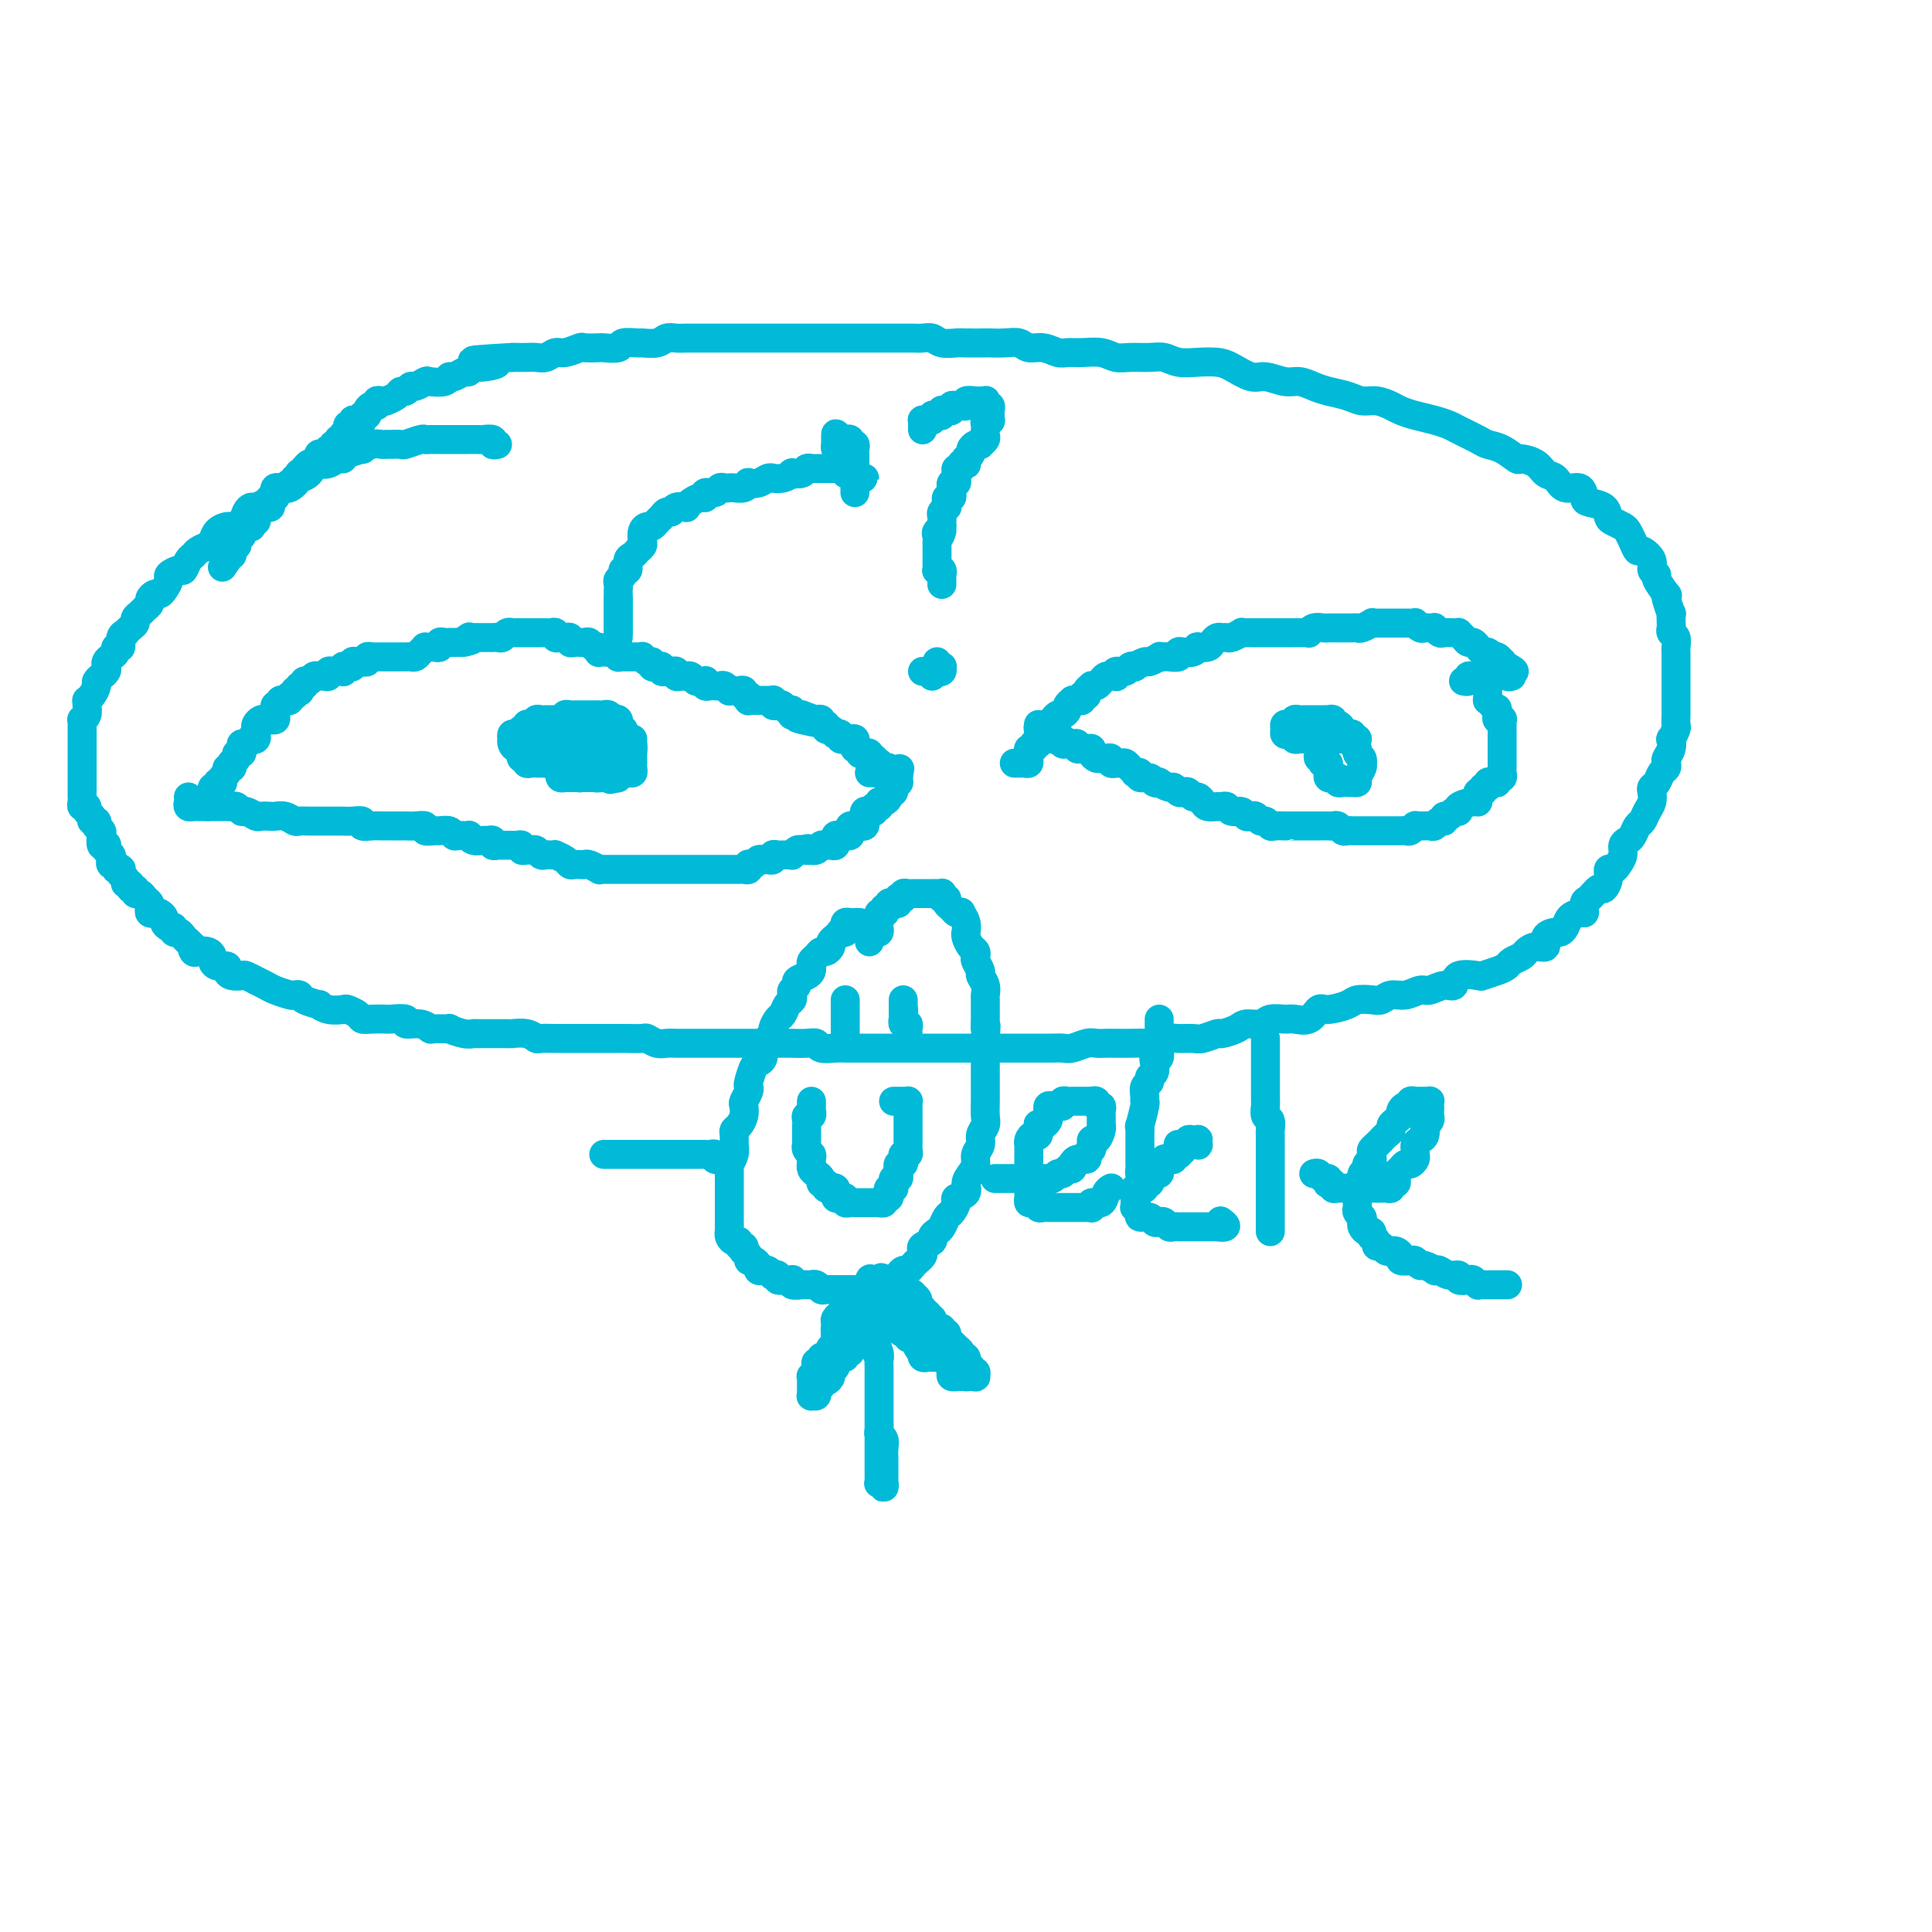 <svg viewBox='0 0 400 400' version='1.1' xmlns='http://www.w3.org/2000/svg' xmlns:xlink='http://www.w3.org/1999/xlink'><g fill='none' stroke='#00BAD8' stroke-width='6' stroke-linecap='round' stroke-linejoin='round'><path d='M43,167c-0.114,-0.342 -0.228,-0.684 0,-1c0.228,-0.316 0.797,-0.605 1,-1c0.203,-0.395 0.039,-0.894 0,-1c-0.039,-0.106 0.046,0.182 0,0c-0.046,-0.182 -0.222,-0.832 0,-1c0.222,-0.168 0.843,0.148 1,0c0.157,-0.148 -0.150,-0.760 0,-1c0.150,-0.240 0.757,-0.107 1,0c0.243,0.107 0.121,0.187 0,0c-0.121,-0.187 -0.242,-0.643 0,-1c0.242,-0.357 0.848,-0.617 1,-1c0.152,-0.383 -0.152,-0.890 0,-1c0.152,-0.110 0.758,0.177 1,0c0.242,-0.177 0.121,-0.817 0,-1c-0.121,-0.183 -0.243,0.092 0,0c0.243,-0.092 0.849,-0.550 1,-1c0.151,-0.450 -0.153,-0.890 0,-1c0.153,-0.110 0.763,0.110 1,0c0.237,-0.110 0.101,-0.552 0,-1c-0.101,-0.448 -0.167,-0.904 0,-1c0.167,-0.096 0.567,0.166 1,0c0.433,-0.166 0.901,-0.762 1,-1c0.099,-0.238 -0.169,-0.119 0,0c0.169,0.119 0.777,0.239 1,0c0.223,-0.239 0.063,-0.838 0,-1c-0.063,-0.162 -0.028,0.114 0,0c0.028,-0.114 0.050,-0.619 0,-1c-0.050,-0.381 -0.172,-0.638 0,-1c0.172,-0.362 0.638,-0.828 1,-1c0.362,-0.172 0.619,-0.049 1,0c0.381,0.049 0.887,0.023 1,0c0.113,-0.023 -0.165,-0.044 0,0c0.165,0.044 0.775,0.151 1,0c0.225,-0.151 0.064,-0.561 0,-1c-0.064,-0.439 -0.032,-0.906 0,-1c0.032,-0.094 0.065,0.185 0,0c-0.065,-0.185 -0.229,-0.835 0,-1c0.229,-0.165 0.850,0.153 1,0c0.150,-0.153 -0.171,-0.777 0,-1c0.171,-0.223 0.835,-0.045 1,0c0.165,0.045 -0.167,-0.044 0,0c0.167,0.044 0.833,0.222 1,0c0.167,-0.222 -0.165,-0.843 0,-1c0.165,-0.157 0.828,0.150 1,0c0.172,-0.150 -0.146,-0.757 0,-1c0.146,-0.243 0.756,-0.122 1,0c0.244,0.122 0.121,0.244 0,0c-0.121,-0.244 -0.240,-0.854 0,-1c0.240,-0.146 0.839,0.171 1,0c0.161,-0.171 -0.114,-0.830 0,-1c0.114,-0.170 0.618,0.151 1,0c0.382,-0.151 0.641,-0.773 1,-1c0.359,-0.227 0.818,-0.060 1,0c0.182,0.060 0.086,0.012 0,0c-0.086,-0.012 -0.164,0.011 0,0c0.164,-0.011 0.568,-0.055 1,0c0.432,0.055 0.890,0.211 1,0c0.110,-0.211 -0.128,-0.788 0,-1c0.128,-0.212 0.622,-0.061 1,0c0.378,0.061 0.640,0.030 1,0c0.360,-0.030 0.818,-0.060 1,0c0.182,0.060 0.086,0.208 0,0c-0.086,-0.208 -0.164,-0.774 0,-1c0.164,-0.226 0.570,-0.113 1,0c0.430,0.113 0.885,0.226 1,0c0.115,-0.226 -0.109,-0.792 0,-1c0.109,-0.208 0.550,-0.060 1,0c0.450,0.060 0.908,0.030 1,0c0.092,-0.030 -0.183,-0.061 0,0c0.183,0.061 0.822,0.212 1,0c0.178,-0.212 -0.106,-0.789 0,-1c0.106,-0.211 0.602,-0.057 1,0c0.398,0.057 0.698,0.015 1,0c0.302,-0.015 0.606,-0.004 1,0c0.394,0.004 0.879,0.001 1,0c0.121,-0.001 -0.122,-0.000 0,0c0.122,0.000 0.610,-0.000 1,0c0.390,0.000 0.682,0.001 1,0c0.318,-0.001 0.662,-0.003 1,0c0.338,0.003 0.669,0.011 1,0c0.331,-0.011 0.662,-0.041 1,0c0.338,0.041 0.682,0.155 1,0c0.318,-0.155 0.610,-0.578 1,-1c0.390,-0.422 0.879,-0.844 1,-1c0.121,-0.156 -0.126,-0.046 0,0c0.126,0.046 0.625,0.026 1,0c0.375,-0.026 0.626,-0.060 1,0c0.374,0.060 0.870,0.212 1,0c0.130,-0.212 -0.106,-0.789 0,-1c0.106,-0.211 0.553,-0.057 1,0c0.447,0.057 0.893,0.015 1,0c0.107,-0.015 -0.125,-0.004 0,0c0.125,0.004 0.607,0.001 1,0c0.393,-0.001 0.696,-0.001 1,0'/><path d='M95,133c4.958,-1.177 1.853,-0.119 1,0c-0.853,0.119 0.545,-0.700 1,-1c0.455,-0.300 -0.033,-0.080 0,0c0.033,0.080 0.587,0.022 1,0c0.413,-0.022 0.684,-0.006 1,0c0.316,0.006 0.676,0.001 1,0c0.324,-0.001 0.612,0.001 1,0c0.388,-0.001 0.877,-0.004 1,0c0.123,0.004 -0.121,0.015 0,0c0.121,-0.015 0.606,-0.057 1,0c0.394,0.057 0.697,0.211 1,0c0.303,-0.211 0.606,-0.789 1,-1c0.394,-0.211 0.879,-0.057 1,0c0.121,0.057 -0.123,0.015 0,0c0.123,-0.015 0.611,-0.004 1,0c0.389,0.004 0.678,0.001 1,0c0.322,-0.001 0.678,-0.000 1,0c0.322,0.000 0.611,-0.000 1,0c0.389,0.000 0.877,0.000 1,0c0.123,-0.000 -0.121,-0.001 0,0c0.121,0.001 0.606,0.004 1,0c0.394,-0.004 0.697,-0.015 1,0c0.303,0.015 0.606,0.057 1,0c0.394,-0.057 0.880,-0.212 1,0c0.120,0.212 -0.126,0.793 0,1c0.126,0.207 0.625,0.041 1,0c0.375,-0.041 0.626,0.041 1,0c0.374,-0.041 0.870,-0.207 1,0c0.130,0.207 -0.106,0.788 0,1c0.106,0.212 0.553,0.056 1,0c0.447,-0.056 0.893,-0.011 1,0c0.107,0.011 -0.125,-0.012 0,0c0.125,0.012 0.608,0.060 1,0c0.392,-0.060 0.693,-0.226 1,0c0.307,0.226 0.621,0.845 1,1c0.379,0.155 0.823,-0.154 1,0c0.177,0.154 0.089,0.772 0,1c-0.089,0.228 -0.177,0.065 0,0c0.177,-0.065 0.621,-0.031 1,0c0.379,0.031 0.693,0.061 1,0c0.307,-0.061 0.607,-0.212 1,0c0.393,0.212 0.880,0.789 1,1c0.120,0.211 -0.126,0.057 0,0c0.126,-0.057 0.625,-0.015 1,0c0.375,0.015 0.626,0.004 1,0c0.374,-0.004 0.870,-0.002 1,0c0.130,0.002 -0.106,0.005 0,0c0.106,-0.005 0.554,-0.016 1,0c0.446,0.016 0.889,0.061 1,0c0.111,-0.061 -0.111,-0.226 0,0c0.111,0.226 0.556,0.844 1,1c0.444,0.156 0.889,-0.151 1,0c0.111,0.151 -0.111,0.758 0,1c0.111,0.242 0.554,0.118 1,0c0.446,-0.118 0.894,-0.229 1,0c0.106,0.229 -0.130,0.797 0,1c0.130,0.203 0.626,0.040 1,0c0.374,-0.040 0.626,0.042 1,0c0.374,-0.042 0.871,-0.207 1,0c0.129,0.207 -0.110,0.788 0,1c0.110,0.212 0.568,0.056 1,0c0.432,-0.056 0.837,-0.011 1,0c0.163,0.011 0.085,-0.011 0,0c-0.085,0.011 -0.177,0.056 0,0c0.177,-0.056 0.622,-0.212 1,0c0.378,0.212 0.689,0.793 1,1c0.311,0.207 0.622,0.041 1,0c0.378,-0.041 0.822,0.041 1,0c0.178,-0.041 0.089,-0.207 0,0c-0.089,0.207 -0.179,0.786 0,1c0.179,0.214 0.626,0.061 1,0c0.374,-0.061 0.674,-0.030 1,0c0.326,0.030 0.679,0.061 1,0c0.321,-0.061 0.611,-0.212 1,0c0.389,0.212 0.879,0.788 1,1c0.121,0.212 -0.126,0.061 0,0c0.126,-0.061 0.626,-0.031 1,0c0.374,0.031 0.622,0.065 1,0c0.378,-0.065 0.885,-0.228 1,0c0.115,0.228 -0.163,0.846 0,1c0.163,0.154 0.766,-0.155 1,0c0.234,0.155 0.100,0.774 0,1c-0.100,0.226 -0.167,0.061 0,0c0.167,-0.061 0.569,-0.016 1,0c0.431,0.016 0.890,0.005 1,0c0.110,-0.005 -0.128,-0.002 0,0c0.128,0.002 0.622,0.004 1,0c0.378,-0.004 0.640,-0.015 1,0c0.360,0.015 0.817,0.055 1,0c0.183,-0.055 0.090,-0.207 0,0c-0.090,0.207 -0.178,0.772 0,1c0.178,0.228 0.622,0.117 1,0c0.378,-0.117 0.689,-0.242 1,0c0.311,0.242 0.622,0.849 1,1c0.378,0.151 0.822,-0.156 1,0c0.178,0.156 0.089,0.774 0,1c-0.089,0.226 -0.178,0.061 0,0c0.178,-0.061 0.622,-0.017 1,0c0.378,0.017 0.689,0.009 1,0'/><path d='M166,148c8.154,2.856 2.041,1.497 0,1c-2.041,-0.497 -0.008,-0.133 1,0c1.008,0.133 0.992,0.035 1,0c0.008,-0.035 0.040,-0.005 0,0c-0.040,0.005 -0.150,-0.014 0,0c0.150,0.014 0.561,0.060 1,0c0.439,-0.060 0.905,-0.227 1,0c0.095,0.227 -0.181,0.849 0,1c0.181,0.151 0.818,-0.170 1,0c0.182,0.170 -0.091,0.829 0,1c0.091,0.171 0.545,-0.147 1,0c0.455,0.147 0.910,0.757 1,1c0.090,0.243 -0.187,0.118 0,0c0.187,-0.118 0.837,-0.227 1,0c0.163,0.227 -0.163,0.792 0,1c0.163,0.208 0.814,0.058 1,0c0.186,-0.058 -0.095,-0.026 0,0c0.095,0.026 0.565,0.044 1,0c0.435,-0.044 0.834,-0.152 1,0c0.166,0.152 0.100,0.563 0,1c-0.100,0.437 -0.233,0.901 0,1c0.233,0.099 0.832,-0.165 1,0c0.168,0.165 -0.094,0.761 0,1c0.094,0.239 0.546,0.120 1,0c0.454,-0.120 0.910,-0.243 1,0c0.090,0.243 -0.186,0.850 0,1c0.186,0.150 0.835,-0.157 1,0c0.165,0.157 -0.153,0.778 0,1c0.153,0.222 0.776,0.046 1,0c0.224,-0.046 0.050,0.039 0,0c-0.050,-0.039 0.024,-0.203 0,0c-0.024,0.203 -0.147,0.773 0,1c0.147,0.227 0.565,0.112 1,0c0.435,-0.112 0.887,-0.222 1,0c0.113,0.222 -0.113,0.777 0,1c0.113,0.223 0.566,0.116 1,0c0.434,-0.116 0.848,-0.241 1,0c0.152,0.241 0.041,0.848 0,1c-0.041,0.152 -0.011,-0.151 0,0c0.011,0.151 0.003,0.758 0,1c-0.003,0.242 -0.002,0.121 0,0'/><path d='M39,165c0.032,0.309 0.064,0.619 0,1c-0.064,0.381 -0.224,0.834 0,1c0.224,0.166 0.833,0.044 1,0c0.167,-0.044 -0.109,-0.012 0,0c0.109,0.012 0.603,0.003 1,0c0.397,-0.003 0.698,-0.001 1,0c0.302,0.001 0.606,0.000 1,0c0.394,-0.000 0.879,-0.000 1,0c0.121,0.000 -0.122,0.000 0,0c0.122,-0.000 0.610,-0.001 1,0c0.390,0.001 0.682,0.004 1,0c0.318,-0.004 0.661,-0.016 1,0c0.339,0.016 0.672,0.061 1,0c0.328,-0.061 0.650,-0.226 1,0c0.350,0.226 0.728,0.845 1,1c0.272,0.155 0.439,-0.154 1,0c0.561,0.154 1.515,0.772 2,1c0.485,0.228 0.501,0.065 1,0c0.499,-0.065 1.481,-0.031 2,0c0.519,0.031 0.576,0.061 1,0c0.424,-0.061 1.217,-0.212 2,0c0.783,0.212 1.557,0.789 2,1c0.443,0.211 0.556,0.057 1,0c0.444,-0.057 1.218,-0.015 2,0c0.782,0.015 1.571,0.004 2,0c0.429,-0.004 0.499,-0.001 1,0c0.501,0.001 1.435,-0.001 2,0c0.565,0.001 0.763,0.004 1,0c0.237,-0.004 0.514,-0.015 1,0c0.486,0.015 1.180,0.057 2,0c0.820,-0.057 1.764,-0.211 2,0c0.236,0.211 -0.236,0.789 0,1c0.236,0.211 1.180,0.057 2,0c0.820,-0.057 1.514,-0.015 2,0c0.486,0.015 0.762,0.004 1,0c0.238,-0.004 0.436,-0.002 1,0c0.564,0.002 1.494,0.004 2,0c0.506,-0.004 0.587,-0.015 1,0c0.413,0.015 1.156,0.057 2,0c0.844,-0.057 1.788,-0.212 2,0c0.212,0.212 -0.308,0.793 0,1c0.308,0.207 1.443,0.041 2,0c0.557,-0.041 0.535,0.042 1,0c0.465,-0.042 1.416,-0.208 2,0c0.584,0.208 0.799,0.792 1,1c0.201,0.208 0.386,0.042 1,0c0.614,-0.042 1.656,0.042 2,0c0.344,-0.042 -0.009,-0.208 0,0c0.009,0.208 0.380,0.792 1,1c0.620,0.208 1.490,0.042 2,0c0.510,-0.042 0.661,0.041 1,0c0.339,-0.041 0.865,-0.207 1,0c0.135,0.207 -0.123,0.788 0,1c0.123,0.212 0.625,0.057 1,0c0.375,-0.057 0.621,-0.015 1,0c0.379,0.015 0.889,0.004 1,0c0.111,-0.004 -0.176,-0.002 0,0c0.176,0.002 0.817,0.004 1,0c0.183,-0.004 -0.092,-0.015 0,0c0.092,0.015 0.549,0.057 1,0c0.451,-0.057 0.894,-0.212 1,0c0.106,0.212 -0.126,0.793 0,1c0.126,0.207 0.611,0.041 1,0c0.389,-0.041 0.681,0.041 1,0c0.319,-0.041 0.664,-0.207 1,0c0.336,0.207 0.663,0.787 1,1c0.337,0.213 0.686,0.060 1,0c0.314,-0.060 0.595,-0.026 1,0c0.405,0.026 0.935,0.046 1,0c0.065,-0.046 -0.333,-0.156 0,0c0.333,0.156 1.399,0.578 2,1c0.601,0.422 0.737,0.844 1,1c0.263,0.156 0.653,0.046 1,0c0.347,-0.046 0.653,-0.026 1,0c0.347,0.026 0.736,0.060 1,0c0.264,-0.060 0.403,-0.212 1,0c0.597,0.212 1.653,0.789 2,1c0.347,0.211 -0.014,0.057 0,0c0.014,-0.057 0.403,-0.015 1,0c0.597,0.015 1.403,0.004 2,0c0.597,-0.004 0.986,-0.001 1,0c0.014,0.001 -0.346,0.000 0,0c0.346,-0.000 1.398,-0.000 2,0c0.602,0.000 0.753,0.000 1,0c0.247,-0.000 0.591,-0.000 1,0c0.409,0.000 0.883,0.000 1,0c0.117,-0.000 -0.123,-0.000 0,0c0.123,0.000 0.610,0.000 1,0c0.390,-0.000 0.682,-0.000 1,0c0.318,0.000 0.663,0.000 1,0c0.337,-0.000 0.667,-0.000 1,0c0.333,0.000 0.668,0.000 1,0c0.332,-0.000 0.662,-0.000 1,0c0.338,0.000 0.686,0.000 1,0c0.314,-0.000 0.595,0.000 1,0c0.405,-0.000 0.936,-0.000 1,0c0.064,0.000 -0.337,0.000 0,0c0.337,-0.000 1.414,-0.000 2,0c0.586,0.000 0.682,0.000 1,0c0.318,-0.000 0.859,-0.000 1,0c0.141,0.000 -0.117,0.000 0,0c0.117,-0.000 0.610,-0.000 1,0c0.390,0.000 0.678,0.000 1,0c0.322,-0.000 0.678,-0.000 1,0c0.322,0.000 0.611,0.000 1,0c0.389,-0.000 0.877,-0.000 1,0c0.123,0.000 -0.121,0.001 0,0c0.121,-0.001 0.607,-0.004 1,0c0.393,0.004 0.693,0.015 1,0c0.307,-0.015 0.621,-0.056 1,0c0.379,0.056 0.822,0.207 1,0c0.178,-0.207 0.089,-0.773 0,-1c-0.089,-0.227 -0.179,-0.114 0,0c0.179,0.114 0.626,0.228 1,0c0.374,-0.228 0.674,-0.797 1,-1c0.326,-0.203 0.679,-0.040 1,0c0.321,0.040 0.611,-0.042 1,0c0.389,0.042 0.877,0.207 1,0c0.123,-0.207 -0.121,-0.788 0,-1c0.121,-0.212 0.606,-0.056 1,0c0.394,0.056 0.697,0.011 1,0c0.303,-0.011 0.606,0.011 1,0c0.394,-0.011 0.879,-0.054 1,0c0.121,0.054 -0.121,0.207 0,0c0.121,-0.207 0.606,-0.773 1,-1c0.394,-0.227 0.697,-0.113 1,0'/><path d='M166,176c2.019,-0.620 1.066,-0.170 1,0c-0.066,0.170 0.756,0.060 1,0c0.244,-0.060 -0.090,-0.069 0,0c0.090,0.069 0.602,0.216 1,0c0.398,-0.216 0.681,-0.794 1,-1c0.319,-0.206 0.674,-0.040 1,0c0.326,0.040 0.622,-0.046 1,0c0.378,0.046 0.836,0.223 1,0c0.164,-0.223 0.033,-0.844 0,-1c-0.033,-0.156 0.033,0.155 0,0c-0.033,-0.155 -0.166,-0.776 0,-1c0.166,-0.224 0.632,-0.050 1,0c0.368,0.050 0.639,-0.025 1,0c0.361,0.025 0.814,0.150 1,0c0.186,-0.150 0.107,-0.576 0,-1c-0.107,-0.424 -0.240,-0.846 0,-1c0.240,-0.154 0.853,-0.040 1,0c0.147,0.040 -0.171,0.008 0,0c0.171,-0.008 0.831,0.009 1,0c0.169,-0.009 -0.151,-0.045 0,0c0.151,0.045 0.775,0.169 1,0c0.225,-0.169 0.050,-0.633 0,-1c-0.050,-0.367 0.024,-0.638 0,-1c-0.024,-0.362 -0.146,-0.815 0,-1c0.146,-0.185 0.561,-0.102 1,0c0.439,0.102 0.902,0.225 1,0c0.098,-0.225 -0.171,-0.796 0,-1c0.171,-0.204 0.780,-0.040 1,0c0.220,0.040 0.049,-0.045 0,0c-0.049,0.045 0.024,0.218 0,0c-0.024,-0.218 -0.146,-0.828 0,-1c0.146,-0.172 0.560,0.095 1,0c0.440,-0.095 0.906,-0.551 1,-1c0.094,-0.449 -0.185,-0.890 0,-1c0.185,-0.110 0.834,0.111 1,0c0.166,-0.111 -0.152,-0.555 0,-1c0.152,-0.445 0.773,-0.890 1,-1c0.227,-0.110 0.061,0.114 0,0c-0.061,-0.114 -0.016,-0.567 0,-1c0.016,-0.433 0.004,-0.847 0,-1c-0.004,-0.153 -0.001,-0.044 0,0c0.001,0.044 0.001,0.022 0,0'/><path d='M186,160c0.905,-1.702 -0.331,-0.456 -1,0c-0.669,0.456 -0.770,0.122 -1,0c-0.230,-0.122 -0.587,-0.033 -1,0c-0.413,0.033 -0.881,0.009 -1,0c-0.119,-0.009 0.113,-0.002 0,0c-0.113,0.002 -0.569,0.001 -1,0c-0.431,-0.001 -0.837,-0.000 -1,0c-0.163,0.000 -0.081,0.000 0,0'/><path d='M116,152c-0.423,0.033 -0.845,0.065 -1,0c-0.155,-0.065 -0.041,-0.229 0,0c0.041,0.229 0.010,0.850 0,1c-0.010,0.150 0.001,-0.171 0,0c-0.001,0.171 -0.015,0.834 0,1c0.015,0.166 0.060,-0.166 0,0c-0.060,0.166 -0.223,0.829 0,1c0.223,0.171 0.833,-0.150 1,0c0.167,0.150 -0.109,0.772 0,1c0.109,0.228 0.603,0.061 1,0c0.397,-0.061 0.698,-0.016 1,0c0.302,0.016 0.606,0.004 1,0c0.394,-0.004 0.879,-0.001 1,0c0.121,0.001 -0.122,0.001 0,0c0.122,-0.001 0.607,-0.004 1,0c0.393,0.004 0.693,0.015 1,0c0.307,-0.015 0.621,-0.057 1,0c0.379,0.057 0.824,0.211 1,0c0.176,-0.211 0.081,-0.788 0,-1c-0.081,-0.212 -0.150,-0.061 0,0c0.150,0.061 0.520,0.030 1,0c0.480,-0.030 1.072,-0.061 1,0c-0.072,0.061 -0.807,0.212 -1,0c-0.193,-0.212 0.155,-0.789 0,-1c-0.155,-0.211 -0.815,-0.057 -1,0c-0.185,0.057 0.104,0.015 0,0c-0.104,-0.015 -0.601,-0.004 -1,0c-0.399,0.004 -0.698,0.001 -1,0c-0.302,-0.001 -0.606,-0.000 -1,0c-0.394,0.000 -0.879,0.000 -1,0c-0.121,-0.000 0.123,-0.000 0,0c-0.123,0.000 -0.611,-0.000 -1,0c-0.389,0.000 -0.678,0.000 -1,0c-0.322,-0.000 -0.678,-0.000 -1,0c-0.322,0.000 -0.611,0.000 -1,0c-0.389,-0.000 -0.878,-0.001 -1,0c-0.122,0.001 0.123,0.004 0,0c-0.123,-0.004 -0.615,-0.015 -1,0c-0.385,0.015 -0.663,0.057 -1,0c-0.337,-0.057 -0.732,-0.211 -1,0c-0.268,0.211 -0.409,0.789 0,1c0.409,0.211 1.366,0.057 2,0c0.634,-0.057 0.943,-0.015 1,0c0.057,0.015 -0.140,0.004 0,0c0.140,-0.004 0.615,-0.000 1,0c0.385,0.000 0.681,-0.004 1,0c0.319,0.004 0.663,0.015 1,0c0.337,-0.015 0.668,-0.057 1,0c0.332,0.057 0.666,0.211 1,0c0.334,-0.211 0.667,-0.789 1,-1c0.333,-0.211 0.667,-0.057 1,0c0.333,0.057 0.667,0.016 1,0c0.333,-0.016 0.667,-0.008 1,0'/><path d='M124,154c1.654,0.061 0.290,0.212 0,0c-0.290,-0.212 0.496,-0.789 1,-1c0.504,-0.211 0.726,-0.057 1,0c0.274,0.057 0.599,0.015 1,0c0.401,-0.015 0.877,-0.004 1,0c0.123,0.004 -0.106,0.001 0,0c0.106,-0.001 0.547,-0.000 1,0c0.453,0.000 0.917,0.000 1,0c0.083,-0.000 -0.216,-0.000 0,0c0.216,0.000 0.949,0.000 1,0c0.051,-0.000 -0.578,0.000 -1,0c-0.422,-0.000 -0.638,-0.000 -1,0c-0.362,0.000 -0.870,0.000 -1,0c-0.130,-0.000 0.119,-0.000 0,0c-0.119,0.000 -0.605,0.000 -1,0c-0.395,-0.000 -0.698,-0.001 -1,0c-0.302,0.001 -0.602,0.004 -1,0c-0.398,-0.004 -0.894,-0.015 -1,0c-0.106,0.015 0.179,0.057 0,0c-0.179,-0.057 -0.823,-0.211 -1,0c-0.177,0.211 0.111,0.789 0,1c-0.111,0.211 -0.622,0.056 -1,0c-0.378,-0.056 -0.622,-0.011 -1,0c-0.378,0.011 -0.889,-0.011 -1,0c-0.111,0.011 0.177,0.056 0,0c-0.177,-0.056 -0.821,-0.212 -1,0c-0.179,0.212 0.106,0.793 0,1c-0.106,0.207 -0.602,0.041 -1,0c-0.398,-0.041 -0.698,0.042 -1,0c-0.302,-0.042 -0.605,-0.207 -1,0c-0.395,0.207 -0.880,0.788 -1,1c-0.120,0.212 0.126,0.054 0,0c-0.126,-0.054 -0.622,-0.003 -1,0c-0.378,0.003 -0.637,-0.042 -1,0c-0.363,0.042 -0.830,0.170 -1,0c-0.170,-0.170 -0.042,-0.638 0,-1c0.042,-0.362 0.000,-0.619 0,-1c-0.000,-0.381 0.042,-0.886 0,-1c-0.042,-0.114 -0.169,0.162 0,0c0.169,-0.162 0.633,-0.761 1,-1c0.367,-0.239 0.637,-0.117 1,0c0.363,0.117 0.818,0.228 1,0c0.182,-0.228 0.090,-0.797 0,-1c-0.090,-0.203 -0.179,-0.040 0,0c0.179,0.040 0.626,-0.042 1,0c0.374,0.042 0.674,0.207 1,0c0.326,-0.207 0.679,-0.788 1,-1c0.321,-0.212 0.611,-0.057 1,0c0.389,0.057 0.878,0.015 1,0c0.122,-0.015 -0.121,-0.004 0,0c0.121,0.004 0.607,0.000 1,0c0.393,-0.000 0.693,0.003 1,0c0.307,-0.003 0.622,-0.012 1,0c0.378,0.012 0.819,0.046 1,0c0.181,-0.046 0.101,-0.171 0,0c-0.101,0.171 -0.223,0.637 0,1c0.223,0.363 0.792,0.622 1,1c0.208,0.378 0.055,0.875 0,1c-0.055,0.125 -0.014,-0.120 0,0c0.014,0.120 -0.000,0.607 0,1c0.000,0.393 0.015,0.694 0,1c-0.015,0.306 -0.060,0.618 0,1c0.060,0.382 0.223,0.834 0,1c-0.223,0.166 -0.833,0.044 -1,0c-0.167,-0.044 0.109,-0.012 0,0c-0.109,0.012 -0.603,0.003 -1,0c-0.397,-0.003 -0.698,-0.001 -1,0c-0.302,0.001 -0.607,0.001 -1,0c-0.393,-0.001 -0.876,-0.003 -1,0c-0.124,0.003 0.111,0.011 0,0c-0.111,-0.011 -0.568,-0.041 -1,0c-0.432,0.041 -0.838,0.155 -1,0c-0.162,-0.155 -0.081,-0.577 0,-1'/><path d='M118,156c-1.189,-0.244 -0.661,-0.854 -1,-1c-0.339,-0.146 -1.543,0.171 -2,0c-0.457,-0.171 -0.165,-0.831 0,-1c0.165,-0.169 0.203,0.151 0,0c-0.203,-0.151 -0.647,-0.775 -1,-1c-0.353,-0.225 -0.616,-0.050 -1,0c-0.384,0.050 -0.887,-0.024 -1,0c-0.113,0.024 0.166,0.146 0,0c-0.166,-0.146 -0.777,-0.561 -1,-1c-0.223,-0.439 -0.057,-0.902 0,-1c0.057,-0.098 0.004,0.170 0,0c-0.004,-0.170 0.040,-0.779 0,-1c-0.040,-0.221 -0.165,-0.055 0,0c0.165,0.055 0.619,-0.000 1,0c0.381,0.000 0.690,0.057 1,0c0.310,-0.057 0.622,-0.227 1,0c0.378,0.227 0.822,0.849 1,1c0.178,0.151 0.089,-0.171 0,0c-0.089,0.171 -0.179,0.834 0,1c0.179,0.166 0.626,-0.167 1,0c0.374,0.167 0.674,0.833 1,1c0.326,0.167 0.676,-0.167 1,0c0.324,0.167 0.622,0.833 1,1c0.378,0.167 0.837,-0.166 1,0c0.163,0.166 0.028,0.832 0,1c-0.028,0.168 0.049,-0.161 0,0c-0.049,0.161 -0.224,0.814 0,1c0.224,0.186 0.849,-0.095 1,0c0.151,0.095 -0.171,0.564 0,1c0.171,0.436 0.834,0.837 1,1c0.166,0.163 -0.165,0.086 0,0c0.165,-0.086 0.826,-0.181 1,0c0.174,0.181 -0.138,0.637 0,1c0.138,0.363 0.728,0.633 1,1c0.272,0.367 0.228,0.830 0,1c-0.228,0.170 -0.638,0.045 -1,0c-0.362,-0.045 -0.674,-0.012 -1,0c-0.326,0.012 -0.664,0.003 -1,0c-0.336,-0.003 -0.668,-0.000 -1,0c-0.332,0.000 -0.664,-0.003 -1,0c-0.336,0.003 -0.678,0.011 -1,0c-0.322,-0.011 -0.626,-0.040 -1,0c-0.374,0.040 -0.818,0.151 -1,0c-0.182,-0.151 -0.100,-0.562 0,-1c0.100,-0.438 0.219,-0.901 0,-1c-0.219,-0.099 -0.776,0.166 -1,0c-0.224,-0.166 -0.116,-0.762 0,-1c0.116,-0.238 0.241,-0.119 0,0c-0.241,0.119 -0.849,0.239 -1,0c-0.151,-0.239 0.156,-0.837 0,-1c-0.156,-0.163 -0.775,0.110 -1,0c-0.225,-0.110 -0.058,-0.604 0,-1c0.058,-0.396 0.005,-0.695 0,-1c-0.005,-0.305 0.036,-0.618 0,-1c-0.036,-0.382 -0.150,-0.834 0,-1c0.150,-0.166 0.565,-0.044 1,0c0.435,0.044 0.890,0.012 1,0c0.110,-0.012 -0.125,-0.003 0,0c0.125,0.003 0.611,0.001 1,0c0.389,-0.001 0.682,-0.000 1,0c0.318,0.000 0.662,0.000 1,0c0.338,-0.000 0.669,-0.000 1,0'/><path d='M119,153c1.152,-0.155 1.031,-0.043 1,0c-0.031,0.043 0.029,0.015 0,0c-0.029,-0.015 -0.147,-0.019 0,0c0.147,0.019 0.560,0.062 1,0c0.440,-0.062 0.906,-0.228 1,0c0.094,0.228 -0.185,0.849 0,1c0.185,0.151 0.834,-0.167 1,0c0.166,0.167 -0.151,0.819 0,1c0.151,0.181 0.770,-0.109 1,0c0.230,0.109 0.073,0.618 0,1c-0.073,0.382 -0.061,0.638 0,1c0.061,0.362 0.170,0.829 0,1c-0.170,0.171 -0.619,0.046 -1,0c-0.381,-0.046 -0.693,-0.012 -1,0c-0.307,0.012 -0.607,0.003 -1,0c-0.393,-0.003 -0.879,-0.001 -1,0c-0.121,0.001 0.123,0.000 0,0c-0.123,-0.000 -0.611,-0.000 -1,0c-0.389,0.000 -0.678,0.000 -1,0c-0.322,-0.000 -0.678,-0.000 -1,0c-0.322,0.000 -0.611,-0.000 -1,0c-0.389,0.000 -0.877,0.000 -1,0c-0.123,-0.000 0.121,-0.000 0,0c-0.121,0.000 -0.606,0.000 -1,0c-0.394,-0.000 -0.697,-0.000 -1,0c-0.303,0.000 -0.607,0.001 -1,0c-0.393,-0.001 -0.875,-0.004 -1,0c-0.125,0.004 0.106,0.016 0,0c-0.106,-0.016 -0.551,-0.060 -1,0c-0.449,0.060 -0.904,0.222 -1,0c-0.096,-0.222 0.168,-0.829 0,-1c-0.168,-0.171 -0.767,0.095 -1,0c-0.233,-0.095 -0.101,-0.551 0,-1c0.101,-0.449 0.171,-0.890 0,-1c-0.171,-0.110 -0.583,0.110 -1,0c-0.417,-0.110 -0.841,-0.550 -1,-1c-0.159,-0.450 -0.054,-0.909 0,-1c0.054,-0.091 0.057,0.187 0,0c-0.057,-0.187 -0.174,-0.838 0,-1c0.174,-0.162 0.638,0.167 1,0c0.362,-0.167 0.623,-0.830 1,-1c0.377,-0.170 0.872,0.152 1,0c0.128,-0.152 -0.110,-0.776 0,-1c0.110,-0.224 0.568,-0.046 1,0c0.432,0.046 0.838,-0.040 1,0c0.162,0.040 0.081,0.207 0,0c-0.081,-0.207 -0.163,-0.788 0,-1c0.163,-0.212 0.570,-0.057 1,0c0.430,0.057 0.884,0.015 1,0c0.116,-0.015 -0.105,-0.003 0,0c0.105,0.003 0.535,-0.003 1,0c0.465,0.003 0.965,0.015 1,0c0.035,-0.015 -0.394,-0.057 0,0c0.394,0.057 1.612,0.211 2,0c0.388,-0.211 -0.055,-0.789 0,-1c0.055,-0.211 0.606,-0.057 1,0c0.394,0.057 0.630,0.015 1,0c0.370,-0.015 0.872,-0.004 1,0c0.128,0.004 -0.119,0.001 0,0c0.119,-0.001 0.606,-0.000 1,0c0.394,0.000 0.697,0.000 1,0c0.303,-0.000 0.606,-0.001 1,0c0.394,0.001 0.880,0.004 1,0c0.120,-0.004 -0.127,-0.015 0,0c0.127,0.015 0.626,0.055 1,0c0.374,-0.055 0.622,-0.207 1,0c0.378,0.207 0.886,0.772 1,1c0.114,0.228 -0.167,0.118 0,0c0.167,-0.118 0.780,-0.242 1,0c0.220,0.242 0.045,0.852 0,1c-0.045,0.148 0.040,-0.167 0,0c-0.040,0.167 -0.204,0.815 0,1c0.204,0.185 0.776,-0.092 1,0c0.224,0.092 0.098,0.553 0,1c-0.098,0.447 -0.170,0.879 0,1c0.170,0.121 0.581,-0.069 1,0c0.419,0.069 0.844,0.396 1,1c0.156,0.604 0.042,1.485 0,2c-0.042,0.515 -0.010,0.664 0,1c0.010,0.336 -0.000,0.861 0,1c0.000,0.139 0.011,-0.106 0,0c-0.011,0.106 -0.046,0.563 0,1c0.046,0.437 0.171,0.853 0,1c-0.171,0.147 -0.637,0.026 -1,0c-0.363,-0.026 -0.623,0.045 -1,0c-0.377,-0.045 -0.871,-0.204 -1,0c-0.129,0.204 0.106,0.773 0,1c-0.106,0.227 -0.553,0.114 -1,0'/><path d='M127,161c-0.802,0.774 -0.806,0.207 -1,0c-0.194,-0.207 -0.577,-0.056 -1,0c-0.423,0.056 -0.887,0.015 -1,0c-0.113,-0.015 0.123,-0.004 0,0c-0.123,0.004 -0.606,0.002 -1,0c-0.394,-0.002 -0.698,-0.003 -1,0c-0.302,0.003 -0.602,0.011 -1,0c-0.398,-0.011 -0.896,-0.040 -1,0c-0.104,0.040 0.184,0.151 0,0c-0.184,-0.151 -0.842,-0.562 -1,-1c-0.158,-0.438 0.183,-0.902 0,-1c-0.183,-0.098 -0.890,0.171 -1,0c-0.110,-0.171 0.377,-0.782 0,-1c-0.377,-0.218 -1.618,-0.044 -2,0c-0.382,0.044 0.093,-0.044 0,0c-0.093,0.044 -0.756,0.218 -1,0c-0.244,-0.218 -0.069,-0.828 0,-1c0.069,-0.172 0.033,0.095 0,0c-0.033,-0.095 -0.061,-0.551 0,-1c0.061,-0.449 0.212,-0.890 0,-1c-0.212,-0.110 -0.789,0.111 -1,0c-0.211,-0.111 -0.058,-0.555 0,-1c0.058,-0.445 0.019,-0.890 0,-1c-0.019,-0.110 -0.020,0.114 0,0c0.020,-0.114 0.061,-0.567 0,-1c-0.061,-0.433 -0.222,-0.847 0,-1c0.222,-0.153 0.829,-0.045 1,0c0.171,0.045 -0.095,0.026 0,0c0.095,-0.026 0.550,-0.060 1,0c0.450,0.060 0.895,0.212 1,0c0.105,-0.212 -0.130,-0.789 0,-1c0.130,-0.211 0.627,-0.057 1,0c0.373,0.057 0.624,0.015 1,0c0.376,-0.015 0.879,-0.004 1,0c0.121,0.004 -0.139,-0.000 0,0c0.139,0.000 0.677,0.004 1,0c0.323,-0.004 0.430,-0.016 1,0c0.570,0.016 1.602,0.061 2,0c0.398,-0.061 0.163,-0.228 0,0c-0.163,0.228 -0.255,0.849 0,1c0.255,0.151 0.856,-0.170 1,0c0.144,0.170 -0.168,0.829 0,1c0.168,0.171 0.816,-0.147 1,0c0.184,0.147 -0.095,0.760 0,1c0.095,0.240 0.565,0.106 1,0c0.435,-0.106 0.834,-0.183 1,0c0.166,0.183 0.098,0.627 0,1c-0.098,0.373 -0.226,0.674 0,1c0.226,0.326 0.808,0.676 1,1c0.192,0.324 -0.004,0.623 0,1c0.004,0.377 0.208,0.833 0,1c-0.208,0.167 -0.829,0.045 -1,0c-0.171,-0.045 0.108,-0.012 0,0c-0.108,0.012 -0.602,0.003 -1,0c-0.398,-0.003 -0.698,-0.001 -1,0c-0.302,0.001 -0.606,0.000 -1,0c-0.394,-0.000 -0.879,-0.000 -1,0c-0.121,0.000 0.122,0.000 0,0c-0.122,-0.000 -0.607,-0.000 -1,0c-0.393,0.000 -0.693,0.000 -1,0c-0.307,-0.000 -0.621,-0.000 -1,0c-0.379,0.000 -0.823,0.000 -1,0c-0.177,-0.000 -0.089,-0.000 0,0'/><path d='M210,158c0.445,-0.002 0.890,-0.004 1,0c0.110,0.004 -0.114,0.012 0,0c0.114,-0.012 0.565,-0.046 1,0c0.435,0.046 0.853,0.171 1,0c0.147,-0.171 0.024,-0.638 0,-1c-0.024,-0.362 0.050,-0.618 0,-1c-0.050,-0.382 -0.224,-0.890 0,-1c0.224,-0.110 0.848,0.177 1,0c0.152,-0.177 -0.166,-0.817 0,-1c0.166,-0.183 0.815,0.092 1,0c0.185,-0.092 -0.095,-0.549 0,-1c0.095,-0.451 0.565,-0.895 1,-1c0.435,-0.105 0.834,0.131 1,0c0.166,-0.131 0.100,-0.627 0,-1c-0.100,-0.373 -0.234,-0.621 0,-1c0.234,-0.379 0.837,-0.889 1,-1c0.163,-0.111 -0.115,0.178 0,0c0.115,-0.178 0.623,-0.822 1,-1c0.377,-0.178 0.622,0.110 1,0c0.378,-0.110 0.889,-0.618 1,-1c0.111,-0.382 -0.176,-0.637 0,-1c0.176,-0.363 0.817,-0.833 1,-1c0.183,-0.167 -0.090,-0.030 0,0c0.090,0.030 0.545,-0.047 1,0c0.455,0.047 0.911,0.219 1,0c0.089,-0.219 -0.187,-0.829 0,-1c0.187,-0.171 0.838,0.099 1,0c0.162,-0.099 -0.164,-0.565 0,-1c0.164,-0.435 0.817,-0.838 1,-1c0.183,-0.162 -0.106,-0.082 0,0c0.106,0.082 0.606,0.165 1,0c0.394,-0.165 0.680,-0.579 1,-1c0.320,-0.421 0.672,-0.849 1,-1c0.328,-0.151 0.631,-0.025 1,0c0.369,0.025 0.806,-0.049 1,0c0.194,0.049 0.147,0.223 0,0c-0.147,-0.223 -0.395,-0.843 0,-1c0.395,-0.157 1.434,0.150 2,0c0.566,-0.150 0.661,-0.757 1,-1c0.339,-0.243 0.922,-0.121 1,0c0.078,0.121 -0.348,0.243 0,0c0.348,-0.243 1.470,-0.850 2,-1c0.530,-0.150 0.470,0.156 1,0c0.530,-0.156 1.652,-0.773 2,-1c0.348,-0.227 -0.079,-0.065 0,0c0.079,0.065 0.664,0.031 1,0c0.336,-0.031 0.422,-0.060 1,0c0.578,0.060 1.648,0.208 2,0c0.352,-0.208 -0.013,-0.774 0,-1c0.013,-0.226 0.402,-0.112 1,0c0.598,0.112 1.403,0.224 2,0c0.597,-0.224 0.986,-0.782 1,-1c0.014,-0.218 -0.347,-0.097 0,0c0.347,0.097 1.403,0.169 2,0c0.597,-0.169 0.736,-0.580 1,-1c0.264,-0.420 0.653,-0.848 1,-1c0.347,-0.152 0.653,-0.027 1,0c0.347,0.027 0.737,-0.045 1,0c0.263,0.045 0.399,0.208 1,0c0.601,-0.208 1.667,-0.788 2,-1c0.333,-0.212 -0.066,-0.057 0,0c0.066,0.057 0.596,0.015 1,0c0.404,-0.015 0.682,-0.004 1,0c0.318,0.004 0.677,0.001 1,0c0.323,-0.001 0.611,-0.000 1,0c0.389,0.000 0.878,0.000 1,0c0.122,-0.000 -0.122,-0.000 0,0c0.122,0.000 0.610,0.000 1,0c0.390,-0.000 0.681,-0.000 1,0c0.319,0.000 0.666,0.000 1,0c0.334,-0.000 0.654,-0.000 1,0c0.346,0.000 0.719,0.001 1,0c0.281,-0.001 0.470,-0.004 1,0c0.530,0.004 1.403,0.015 2,0c0.597,-0.015 0.920,-0.057 1,0c0.080,0.057 -0.082,0.211 0,0c0.082,-0.211 0.407,-0.789 1,-1c0.593,-0.211 1.454,-0.057 2,0c0.546,0.057 0.776,0.015 1,0c0.224,-0.015 0.442,-0.004 1,0c0.558,0.004 1.458,0.002 2,0c0.542,-0.002 0.727,-0.004 1,0c0.273,0.004 0.633,0.015 1,0c0.367,-0.015 0.741,-0.057 1,0c0.259,0.057 0.401,0.211 1,0c0.599,-0.211 1.653,-0.789 2,-1c0.347,-0.211 -0.013,-0.057 0,0c0.013,0.057 0.399,0.015 1,0c0.601,-0.015 1.418,-0.004 2,0c0.582,0.004 0.930,0.001 1,0c0.070,-0.001 -0.136,-0.000 0,0c0.136,0.000 0.615,0.000 1,0c0.385,-0.000 0.677,-0.001 1,0c0.323,0.001 0.678,0.004 1,0c0.322,-0.004 0.611,-0.015 1,0c0.389,0.015 0.877,0.057 1,0c0.123,-0.057 -0.121,-0.211 0,0c0.121,0.211 0.606,0.788 1,1c0.394,0.212 0.697,0.061 1,0c0.303,-0.061 0.605,-0.030 1,0c0.395,0.030 0.883,0.061 1,0c0.117,-0.061 -0.136,-0.212 0,0c0.136,0.212 0.663,0.788 1,1c0.337,0.212 0.486,0.059 1,0c0.514,-0.059 1.395,-0.026 2,0c0.605,0.026 0.935,0.044 1,0c0.065,-0.044 -0.136,-0.151 0,0c0.136,0.151 0.610,0.561 1,1c0.390,0.439 0.696,0.906 1,1c0.304,0.094 0.606,-0.186 1,0c0.394,0.186 0.880,0.838 1,1c0.120,0.162 -0.126,-0.167 0,0c0.126,0.167 0.625,0.828 1,1c0.375,0.172 0.626,-0.146 1,0c0.374,0.146 0.871,0.756 1,1c0.129,0.244 -0.110,0.122 0,0c0.110,-0.122 0.568,-0.243 1,0c0.432,0.243 0.837,0.849 1,1c0.163,0.151 0.082,-0.152 0,0c-0.082,0.152 -0.166,0.758 0,1c0.166,0.242 0.583,0.121 1,0'/><path d='M312,138c2.955,1.558 0.844,0.954 0,1c-0.844,0.046 -0.419,0.743 0,1c0.419,0.257 0.834,0.073 1,0c0.166,-0.073 0.083,-0.037 0,0'/><path d='M215,150c-0.081,0.455 -0.162,0.910 0,1c0.162,0.090 0.568,-0.186 1,0c0.432,0.186 0.890,0.833 1,1c0.110,0.167 -0.129,-0.148 0,0c0.129,0.148 0.626,0.757 1,1c0.374,0.243 0.625,0.118 1,0c0.375,-0.118 0.875,-0.229 1,0c0.125,0.229 -0.125,0.797 0,1c0.125,0.203 0.625,0.040 1,0c0.375,-0.040 0.625,0.042 1,0c0.375,-0.042 0.875,-0.208 1,0c0.125,0.208 -0.125,0.791 0,1c0.125,0.209 0.625,0.046 1,0c0.375,-0.046 0.625,0.026 1,0c0.375,-0.026 0.874,-0.150 1,0c0.126,0.150 -0.120,0.575 0,1c0.120,0.425 0.605,0.850 1,1c0.395,0.150 0.698,0.026 1,0c0.302,-0.026 0.602,0.045 1,0c0.398,-0.045 0.894,-0.208 1,0c0.106,0.208 -0.179,0.787 0,1c0.179,0.213 0.821,0.060 1,0c0.179,-0.060 -0.106,-0.026 0,0c0.106,0.026 0.602,0.046 1,0c0.398,-0.046 0.699,-0.157 1,0c0.301,0.157 0.601,0.582 1,1c0.399,0.418 0.898,0.829 1,1c0.102,0.171 -0.194,0.102 0,0c0.194,-0.102 0.879,-0.237 1,0c0.121,0.237 -0.323,0.847 0,1c0.323,0.153 1.414,-0.151 2,0c0.586,0.151 0.668,0.757 1,1c0.332,0.243 0.915,0.121 1,0c0.085,-0.121 -0.328,-0.242 0,0c0.328,0.242 1.397,0.849 2,1c0.603,0.151 0.739,-0.152 1,0c0.261,0.152 0.647,0.758 1,1c0.353,0.242 0.672,0.120 1,0c0.328,-0.120 0.664,-0.239 1,0c0.336,0.239 0.671,0.834 1,1c0.329,0.166 0.651,-0.099 1,0c0.349,0.099 0.724,0.561 1,1c0.276,0.439 0.454,0.854 1,1c0.546,0.146 1.459,0.024 2,0c0.541,-0.024 0.708,0.050 1,0c0.292,-0.050 0.708,-0.223 1,0c0.292,0.223 0.459,0.843 1,1c0.541,0.157 1.454,-0.150 2,0c0.546,0.150 0.723,0.757 1,1c0.277,0.243 0.652,0.121 1,0c0.348,-0.121 0.669,-0.243 1,0c0.331,0.243 0.671,0.850 1,1c0.329,0.150 0.648,-0.156 1,0c0.352,0.156 0.737,0.774 1,1c0.263,0.226 0.403,0.061 1,0c0.597,-0.061 1.652,-0.016 2,0c0.348,0.016 -0.009,0.004 0,0c0.009,-0.004 0.384,-0.001 1,0c0.616,0.001 1.473,0.000 2,0c0.527,-0.000 0.722,-0.000 1,0c0.278,0.000 0.638,0.000 1,0c0.362,-0.000 0.727,-0.001 1,0c0.273,0.001 0.454,0.004 1,0c0.546,-0.004 1.455,-0.015 2,0c0.545,0.015 0.724,0.057 1,0c0.276,-0.057 0.647,-0.211 1,0c0.353,0.211 0.686,0.789 1,1c0.314,0.211 0.609,0.057 1,0c0.391,-0.057 0.878,-0.015 1,0c0.122,0.015 -0.121,0.004 0,0c0.121,-0.004 0.606,-0.001 1,0c0.394,0.001 0.697,0.000 1,0c0.303,-0.000 0.606,-0.000 1,0c0.394,0.000 0.879,0.000 1,0c0.121,-0.000 -0.121,-0.000 0,0c0.121,0.000 0.606,0.000 1,0c0.394,-0.000 0.697,-0.000 1,0c0.303,0.000 0.606,0.000 1,0c0.394,-0.000 0.879,-0.000 1,0c0.121,0.000 -0.123,0.001 0,0c0.123,-0.001 0.611,-0.004 1,0c0.389,0.004 0.678,0.015 1,0c0.322,-0.015 0.678,-0.057 1,0c0.322,0.057 0.611,0.211 1,0c0.389,-0.211 0.878,-0.789 1,-1c0.122,-0.211 -0.122,-0.055 0,0c0.122,0.055 0.610,0.011 1,0c0.390,-0.011 0.683,0.012 1,0c0.317,-0.012 0.659,-0.060 1,0c0.341,0.060 0.683,0.227 1,0c0.317,-0.227 0.609,-0.849 1,-1c0.391,-0.151 0.880,0.171 1,0c0.120,-0.171 -0.128,-0.833 0,-1c0.128,-0.167 0.633,0.161 1,0c0.367,-0.161 0.596,-0.813 1,-1c0.404,-0.187 0.984,0.089 1,0c0.016,-0.089 -0.531,-0.545 0,-1c0.531,-0.455 2.141,-0.911 3,-1c0.859,-0.089 0.966,0.187 1,0c0.034,-0.187 -0.006,-0.839 0,-1c0.006,-0.161 0.058,0.168 0,0c-0.058,-0.168 -0.227,-0.833 0,-1c0.227,-0.167 0.848,0.165 1,0c0.152,-0.165 -0.165,-0.828 0,-1c0.165,-0.172 0.814,0.146 1,0c0.186,-0.146 -0.090,-0.756 0,-1c0.090,-0.244 0.546,-0.121 1,0c0.454,0.121 0.906,0.238 1,0c0.094,-0.238 -0.171,-0.833 0,-1c0.171,-0.167 0.778,0.095 1,0c0.222,-0.095 0.060,-0.546 0,-1c-0.060,-0.454 -0.016,-0.909 0,-1c0.016,-0.091 0.004,0.183 0,0c-0.004,-0.183 -0.001,-0.823 0,-1c0.001,-0.177 0.000,0.107 0,0c-0.000,-0.107 -0.000,-0.607 0,-1c0.000,-0.393 0.000,-0.679 0,-1c-0.000,-0.321 -0.000,-0.677 0,-1c0.000,-0.323 -0.000,-0.611 0,-1c0.000,-0.389 0.000,-0.877 0,-1c-0.000,-0.123 -0.000,0.121 0,0c0.000,-0.121 0.001,-0.607 0,-1c-0.001,-0.393 -0.004,-0.693 0,-1c0.004,-0.307 0.015,-0.621 0,-1c-0.015,-0.379 -0.056,-0.823 0,-1c0.056,-0.177 0.207,-0.086 0,0c-0.207,0.086 -0.774,0.167 -1,0c-0.226,-0.167 -0.113,-0.584 0,-1'/><path d='M310,148c-0.110,-2.039 0.114,-1.138 0,-1c-0.114,0.138 -0.566,-0.488 -1,-1c-0.434,-0.512 -0.849,-0.910 -1,-1c-0.151,-0.090 -0.039,0.130 0,0c0.039,-0.130 0.007,-0.608 0,-1c-0.007,-0.392 0.013,-0.697 0,-1c-0.013,-0.303 -0.060,-0.603 0,-1c0.060,-0.397 0.227,-0.891 0,-1c-0.227,-0.109 -0.848,0.167 -1,0c-0.152,-0.167 0.166,-0.778 0,-1c-0.166,-0.222 -0.814,-0.056 -1,0c-0.186,0.056 0.090,0.001 0,0c-0.090,-0.001 -0.546,0.052 -1,0c-0.454,-0.052 -0.905,-0.210 -1,0c-0.095,0.210 0.167,0.787 0,1c-0.167,0.213 -0.762,0.061 -1,0c-0.238,-0.061 -0.119,-0.030 0,0'/><path d='M273,151c-0.000,0.303 -0.000,0.606 0,1c0.000,0.394 0.000,0.879 0,1c-0.000,0.121 -0.001,-0.121 0,0c0.001,0.121 0.004,0.606 0,1c-0.004,0.394 -0.015,0.698 0,1c0.015,0.302 0.056,0.603 0,1c-0.056,0.397 -0.207,0.890 0,1c0.207,0.110 0.773,-0.164 1,0c0.227,0.164 0.113,0.765 0,1c-0.113,0.235 -0.227,0.105 0,0c0.227,-0.105 0.796,-0.186 1,0c0.204,0.186 0.045,0.637 0,1c-0.045,0.363 0.026,0.637 0,1c-0.026,0.363 -0.147,0.815 0,1c0.147,0.185 0.564,0.102 1,0c0.436,-0.102 0.891,-0.223 1,0c0.109,0.223 -0.130,0.792 0,1c0.130,0.208 0.627,0.056 1,0c0.373,-0.056 0.621,-0.017 1,0c0.379,0.017 0.890,0.012 1,0c0.110,-0.012 -0.181,-0.032 0,0c0.181,0.032 0.833,0.114 1,0c0.167,-0.114 -0.150,-0.426 0,-1c0.150,-0.574 0.768,-1.411 1,-2c0.232,-0.589 0.077,-0.931 0,-1c-0.077,-0.069 -0.077,0.137 0,0c0.077,-0.137 0.231,-0.615 0,-1c-0.231,-0.385 -0.847,-0.676 -1,-1c-0.153,-0.324 0.156,-0.679 0,-1c-0.156,-0.321 -0.777,-0.607 -1,-1c-0.223,-0.393 -0.049,-0.893 0,-1c0.049,-0.107 -0.028,0.177 0,0c0.028,-0.177 0.161,-0.817 0,-1c-0.161,-0.183 -0.616,0.091 -1,0c-0.384,-0.091 -0.695,-0.546 -1,-1c-0.305,-0.454 -0.603,-0.906 -1,-1c-0.397,-0.094 -0.894,0.171 -1,0c-0.106,-0.171 0.179,-0.778 0,-1c-0.179,-0.222 -0.821,-0.060 -1,0c-0.179,0.060 0.106,0.016 0,0c-0.106,-0.016 -0.602,-0.004 -1,0c-0.398,0.004 -0.698,0.001 -1,0c-0.302,-0.001 -0.605,-0.000 -1,0c-0.395,0.000 -0.880,-0.001 -1,0c-0.120,0.001 0.126,0.004 0,0c-0.126,-0.004 -0.625,-0.015 -1,0c-0.375,0.015 -0.626,0.056 -1,0c-0.374,-0.056 -0.871,-0.208 -1,0c-0.129,0.208 0.108,0.777 0,1c-0.108,0.223 -0.562,0.098 -1,0c-0.438,-0.098 -0.859,-0.171 -1,0c-0.141,0.171 -0.000,0.585 0,1c0.000,0.415 -0.141,0.829 0,1c0.141,0.171 0.562,0.098 1,0c0.438,-0.098 0.892,-0.223 1,0c0.108,0.223 -0.129,0.792 0,1c0.129,0.208 0.626,0.056 1,0c0.374,-0.056 0.625,-0.015 1,0c0.375,0.015 0.874,0.004 1,0c0.126,-0.004 -0.121,-0.001 0,0c0.121,0.001 0.610,0.000 1,0c0.390,-0.000 0.682,-0.000 1,0c0.318,0.000 0.663,0.000 1,0c0.337,-0.000 0.667,-0.000 1,0c0.333,0.000 0.668,0.000 1,0c0.332,-0.000 0.662,-0.000 1,0c0.338,0.000 0.683,0.000 1,0c0.317,-0.000 0.604,-0.000 1,0c0.396,0.000 0.900,0.000 1,0c0.100,-0.000 -0.204,-0.000 0,0c0.204,0.000 0.915,0.000 1,0c0.085,-0.000 -0.458,-0.000 -1,0'/><path d='M280,153c1.904,0.000 0.665,0.000 0,0c-0.665,0.000 -0.757,0.000 -1,0c-0.243,-0.000 -0.639,0.000 -1,0c-0.361,0.000 -0.688,0.000 -1,0c-0.312,0.000 -0.608,0.000 -1,0c-0.392,0.000 -0.879,0.000 -1,0c-0.121,0.000 0.125,0.000 0,0c-0.125,0.000 -0.621,0.000 -1,0c-0.379,0.000 -0.640,0.000 -1,0c-0.360,0.000 -0.817,0.000 -1,0c-0.183,0.000 -0.091,0.000 0,0'/><path d='M125,239c0.726,0.000 1.451,0.000 2,0c0.549,0.000 0.921,0.000 1,0c0.079,0.000 -0.134,0.000 0,0c0.134,0.000 0.614,0.000 1,0c0.386,-0.000 0.677,-0.000 1,0c0.323,0.000 0.678,0.000 1,0c0.322,-0.000 0.611,-0.000 1,0c0.389,0.000 0.877,0.000 1,0c0.123,-0.000 -0.121,-0.000 0,0c0.121,0.000 0.606,0.000 1,0c0.394,-0.000 0.697,-0.000 1,0c0.303,0.000 0.606,0.000 1,0c0.394,-0.000 0.879,-0.000 1,0c0.121,0.000 -0.123,0.000 0,0c0.123,-0.000 0.611,-0.000 1,0c0.389,0.000 0.678,0.000 1,0c0.322,-0.000 0.678,-0.000 1,0c0.322,0.000 0.611,0.000 1,0c0.389,-0.000 0.877,-0.000 1,0c0.123,0.000 -0.121,0.000 0,0c0.121,-0.000 0.606,-0.000 1,0c0.394,0.000 0.697,0.000 1,0c0.303,-0.000 0.607,-0.001 1,0c0.393,0.001 0.875,0.004 1,0c0.125,-0.004 -0.106,-0.015 0,0c0.106,0.015 0.551,0.057 1,0c0.449,-0.057 0.904,-0.211 1,0c0.096,0.211 -0.166,0.788 0,1c0.166,0.212 0.762,0.061 1,0c0.238,-0.061 0.119,-0.030 0,0'/><path d='M168,228c-0.002,0.301 -0.004,0.602 0,1c0.004,0.398 0.015,0.894 0,1c-0.015,0.106 -0.057,-0.178 0,0c0.057,0.178 0.211,0.817 0,1c-0.211,0.183 -0.789,-0.092 -1,0c-0.211,0.092 -0.057,0.549 0,1c0.057,0.451 0.015,0.894 0,1c-0.015,0.106 -0.004,-0.125 0,0c0.004,0.125 0.001,0.607 0,1c-0.001,0.393 -0.001,0.697 0,1c0.001,0.303 0.004,0.606 0,1c-0.004,0.394 -0.015,0.879 0,1c0.015,0.121 0.057,-0.121 0,0c-0.057,0.121 -0.211,0.606 0,1c0.211,0.394 0.788,0.697 1,1c0.212,0.303 0.060,0.606 0,1c-0.060,0.394 -0.026,0.879 0,1c0.026,0.121 0.044,-0.121 0,0c-0.044,0.121 -0.151,0.606 0,1c0.151,0.394 0.561,0.698 1,1c0.439,0.302 0.906,0.603 1,1c0.094,0.397 -0.186,0.891 0,1c0.186,0.109 0.838,-0.168 1,0c0.162,0.168 -0.167,0.781 0,1c0.167,0.219 0.830,0.044 1,0c0.170,-0.044 -0.151,0.045 0,0c0.151,-0.045 0.775,-0.222 1,0c0.225,0.222 0.050,0.843 0,1c-0.050,0.157 0.024,-0.150 0,0c-0.024,0.150 -0.147,0.758 0,1c0.147,0.242 0.565,0.117 1,0c0.435,-0.117 0.886,-0.228 1,0c0.114,0.228 -0.110,0.793 0,1c0.110,0.207 0.554,0.055 1,0c0.446,-0.055 0.893,-0.015 1,0c0.107,0.015 -0.126,0.004 0,0c0.126,-0.004 0.612,-0.001 1,0c0.388,0.001 0.677,-0.000 1,0c0.323,0.000 0.679,0.001 1,0c0.321,-0.001 0.607,-0.004 1,0c0.393,0.004 0.894,0.016 1,0c0.106,-0.016 -0.181,-0.060 0,0c0.181,0.060 0.832,0.222 1,0c0.168,-0.222 -0.147,-0.830 0,-1c0.147,-0.170 0.757,0.099 1,0c0.243,-0.099 0.118,-0.565 0,-1c-0.118,-0.435 -0.229,-0.838 0,-1c0.229,-0.162 0.797,-0.081 1,0c0.203,0.081 0.040,0.163 0,0c-0.040,-0.163 0.042,-0.569 0,-1c-0.042,-0.431 -0.207,-0.885 0,-1c0.207,-0.115 0.787,0.109 1,0c0.213,-0.109 0.061,-0.550 0,-1c-0.061,-0.450 -0.030,-0.908 0,-1c0.030,-0.092 0.060,0.182 0,0c-0.060,-0.182 -0.208,-0.818 0,-1c0.208,-0.182 0.774,0.092 1,0c0.226,-0.092 0.113,-0.551 0,-1c-0.113,-0.449 -0.226,-0.890 0,-1c0.226,-0.110 0.793,0.111 1,0c0.207,-0.111 0.056,-0.555 0,-1c-0.056,-0.445 -0.015,-0.893 0,-1c0.015,-0.107 0.004,0.125 0,0c-0.004,-0.125 -0.001,-0.607 0,-1c0.001,-0.393 0.000,-0.697 0,-1c-0.000,-0.303 -0.000,-0.606 0,-1c0.000,-0.394 0.000,-0.879 0,-1c-0.000,-0.121 0.000,0.123 0,0c-0.000,-0.123 -0.000,-0.611 0,-1c0.000,-0.389 0.001,-0.679 0,-1c-0.001,-0.321 -0.003,-0.675 0,-1c0.003,-0.325 0.011,-0.623 0,-1c-0.011,-0.377 -0.040,-0.833 0,-1c0.040,-0.167 0.151,-0.045 0,0c-0.151,0.045 -0.562,0.012 -1,0c-0.438,-0.012 -0.901,-0.003 -1,0c-0.099,0.003 0.166,0.001 0,0c-0.166,-0.001 -0.762,-0.000 -1,0c-0.238,0.000 -0.119,0.000 0,0'/><path d='M175,207c0.000,0.331 0.000,0.662 0,1c0.000,0.338 0.000,0.682 0,1c0.000,0.318 0.000,0.610 0,1c0.000,0.390 0.000,0.878 0,1c0.000,0.122 0.000,-0.121 0,0c0.000,0.121 0.000,0.607 0,1c0.000,0.393 0.000,0.693 0,1c0.000,0.307 0.000,0.621 0,1c0.000,0.379 0.000,0.823 0,1c0.000,0.177 0.000,0.089 0,0'/><path d='M187,209c0.000,0.000 0.100,0.100 0.1,0.1'/><path d='M187,207c0.000,0.331 0.000,0.662 0,1c-0.000,0.338 -0.001,0.683 0,1c0.001,0.317 0.004,0.606 0,1c-0.004,0.394 -0.015,0.893 0,1c0.015,0.107 0.057,-0.179 0,0c-0.057,0.179 -0.211,0.822 0,1c0.211,0.178 0.789,-0.110 1,0c0.211,0.110 0.057,0.617 0,1c-0.057,0.383 -0.015,0.642 0,1c0.015,0.358 0.004,0.817 0,1c-0.004,0.183 -0.002,0.092 0,0'/><path d='M206,244c0.303,0.000 0.606,0.000 1,0c0.394,-0.000 0.879,-0.000 1,0c0.121,0.000 -0.123,0.000 0,0c0.123,-0.000 0.611,-0.000 1,0c0.389,0.000 0.678,0.000 1,0c0.322,-0.000 0.678,-0.000 1,0c0.322,0.000 0.611,0.000 1,0c0.389,-0.000 0.877,-0.000 1,0c0.123,0.000 -0.121,0.000 0,0c0.121,-0.000 0.606,-0.000 1,0c0.394,0.000 0.697,0.001 1,0c0.303,-0.001 0.606,-0.004 1,0c0.394,0.004 0.879,0.016 1,0c0.121,-0.016 -0.123,-0.061 0,0c0.123,0.061 0.611,0.228 1,0c0.389,-0.228 0.679,-0.850 1,-1c0.321,-0.150 0.674,0.171 1,0c0.326,-0.171 0.625,-0.834 1,-1c0.375,-0.166 0.826,0.167 1,0c0.174,-0.167 0.070,-0.832 0,-1c-0.070,-0.168 -0.106,0.163 0,0c0.106,-0.163 0.354,-0.818 1,-1c0.646,-0.182 1.690,0.110 2,0c0.310,-0.110 -0.114,-0.622 0,-1c0.114,-0.378 0.765,-0.621 1,-1c0.235,-0.379 0.053,-0.893 0,-1c-0.053,-0.107 0.024,0.192 0,0c-0.024,-0.192 -0.150,-0.874 0,-1c0.150,-0.126 0.576,0.303 1,0c0.424,-0.303 0.846,-1.338 1,-2c0.154,-0.662 0.041,-0.951 0,-1c-0.041,-0.049 -0.010,0.140 0,0c0.010,-0.140 -0.001,-0.611 0,-1c0.001,-0.389 0.016,-0.696 0,-1c-0.016,-0.304 -0.061,-0.603 0,-1c0.061,-0.397 0.227,-0.891 0,-1c-0.227,-0.109 -0.848,0.167 -1,0c-0.152,-0.167 0.167,-0.777 0,-1c-0.167,-0.223 -0.818,-0.060 -1,0c-0.182,0.060 0.105,0.016 0,0c-0.105,-0.016 -0.602,-0.004 -1,0c-0.398,0.004 -0.698,0.001 -1,0c-0.302,-0.001 -0.607,-0.001 -1,0c-0.393,0.001 -0.875,0.004 -1,0c-0.125,-0.004 0.107,-0.015 0,0c-0.107,0.015 -0.553,0.057 -1,0c-0.447,-0.057 -0.894,-0.212 -1,0c-0.106,0.212 0.129,0.793 0,1c-0.129,0.207 -0.623,0.041 -1,0c-0.377,-0.041 -0.637,0.045 -1,0c-0.363,-0.045 -0.829,-0.219 -1,0c-0.171,0.219 -0.049,0.833 0,1c0.049,0.167 0.023,-0.112 0,0c-0.023,0.112 -0.045,0.616 0,1c0.045,0.384 0.156,0.646 0,1c-0.156,0.354 -0.581,0.798 -1,1c-0.419,0.202 -0.834,0.162 -1,0c-0.166,-0.162 -0.083,-0.446 0,0c0.083,0.446 0.166,1.620 0,2c-0.166,0.380 -0.580,-0.035 -1,0c-0.420,0.035 -0.845,0.520 -1,1c-0.155,0.480 -0.042,0.956 0,1c0.042,0.044 0.011,-0.343 0,0c-0.011,0.343 -0.003,1.415 0,2c0.003,0.585 0.001,0.681 0,1c-0.001,0.319 -0.000,0.859 0,1c0.000,0.141 0.000,-0.117 0,0c-0.000,0.117 -0.000,0.610 0,1c0.000,0.390 -0.000,0.678 0,1c0.000,0.322 0.000,0.677 0,1c-0.000,0.323 -0.000,0.612 0,1c0.000,0.388 0.000,0.873 0,1c-0.000,0.127 -0.001,-0.106 0,0c0.001,0.106 0.003,0.549 0,1c-0.003,0.451 -0.012,0.909 0,1c0.012,0.091 0.044,-0.186 0,0c-0.044,0.186 -0.166,0.834 0,1c0.166,0.166 0.619,-0.152 1,0c0.381,0.152 0.690,0.773 1,1c0.310,0.227 0.622,0.061 1,0c0.378,-0.061 0.822,-0.016 1,0c0.178,0.016 0.089,0.004 0,0c-0.089,-0.004 -0.179,-0.001 0,0c0.179,0.001 0.626,0.000 1,0c0.374,-0.000 0.674,-0.000 1,0c0.326,0.000 0.679,0.000 1,0c0.321,-0.000 0.611,0.000 1,0c0.389,-0.000 0.878,-0.000 1,0c0.122,0.000 -0.121,0.000 0,0c0.121,-0.000 0.607,-0.000 1,0c0.393,0.000 0.694,0.001 1,0c0.306,-0.001 0.616,-0.005 1,0c0.384,0.005 0.842,0.017 1,0c0.158,-0.017 0.017,-0.064 0,0c-0.017,0.064 0.090,0.238 0,0c-0.090,-0.238 -0.378,-0.887 0,-1c0.378,-0.113 1.422,0.309 2,0c0.578,-0.309 0.691,-1.351 1,-2c0.309,-0.649 0.814,-0.906 1,-1c0.186,-0.094 0.053,-0.027 0,0c-0.053,0.027 -0.027,0.013 0,0'/><path d='M240,211c0.000,0.304 0.000,0.607 0,1c-0.000,0.393 -0.000,0.875 0,1c0.000,0.125 0.000,-0.107 0,0c-0.000,0.107 -0.000,0.552 0,1c0.000,0.448 0.001,0.898 0,1c-0.001,0.102 -0.004,-0.145 0,0c0.004,0.145 0.015,0.682 0,1c-0.015,0.318 -0.055,0.418 0,1c0.055,0.582 0.207,1.647 0,2c-0.207,0.353 -0.772,-0.007 -1,0c-0.228,0.007 -0.117,0.382 0,1c0.117,0.618 0.242,1.478 0,2c-0.242,0.522 -0.850,0.704 -1,1c-0.150,0.296 0.157,0.706 0,1c-0.157,0.294 -0.778,0.473 -1,1c-0.222,0.527 -0.045,1.404 0,2c0.045,0.596 -0.040,0.913 0,1c0.040,0.087 0.207,-0.054 0,1c-0.207,1.054 -0.788,3.305 -1,4c-0.212,0.695 -0.057,-0.165 0,0c0.057,0.165 0.015,1.354 0,2c-0.015,0.646 -0.004,0.750 0,1c0.004,0.250 0.001,0.645 0,1c-0.001,0.355 -0.000,0.669 0,1c0.000,0.331 0.000,0.680 0,1c-0.000,0.320 -0.001,0.611 0,1c0.001,0.389 0.003,0.875 0,1c-0.003,0.125 -0.012,-0.110 0,0c0.012,0.110 0.046,0.567 0,1c-0.046,0.433 -0.171,0.844 0,1c0.171,0.156 0.638,0.057 1,0c0.362,-0.057 0.619,-0.071 1,0c0.381,0.071 0.886,0.229 1,0c0.114,-0.229 -0.162,-0.845 0,-1c0.162,-0.155 0.761,0.151 1,0c0.239,-0.151 0.119,-0.759 0,-1c-0.119,-0.241 -0.238,-0.116 0,0c0.238,0.116 0.833,0.224 1,0c0.167,-0.224 -0.095,-0.778 0,-1c0.095,-0.222 0.546,-0.111 1,0c0.454,0.111 0.910,0.223 1,0c0.090,-0.223 -0.187,-0.782 0,-1c0.187,-0.218 0.837,-0.097 1,0c0.163,0.097 -0.163,0.170 0,0c0.163,-0.170 0.813,-0.581 1,-1c0.187,-0.419 -0.090,-0.845 0,-1c0.090,-0.155 0.546,-0.041 1,0c0.454,0.041 0.906,0.007 1,0c0.094,-0.007 -0.170,0.012 0,0c0.170,-0.012 0.775,-0.056 1,0c0.225,0.056 0.070,0.210 0,0c-0.070,-0.210 -0.057,-0.785 0,-1c0.057,-0.215 0.156,-0.072 0,0c-0.156,0.072 -0.567,0.072 -1,0c-0.433,-0.072 -0.887,-0.216 -1,0c-0.113,0.216 0.114,0.793 0,1c-0.114,0.207 -0.571,0.044 -1,0c-0.429,-0.044 -0.832,0.031 -1,0c-0.168,-0.031 -0.101,-0.167 0,0c0.101,0.167 0.234,0.637 0,1c-0.234,0.363 -0.837,0.618 -1,1c-0.163,0.382 0.114,0.889 0,1c-0.114,0.111 -0.618,-0.176 -1,0c-0.382,0.176 -0.641,0.816 -1,1c-0.359,0.184 -0.817,-0.086 -1,0c-0.183,0.086 -0.092,0.530 0,1c0.092,0.470 0.183,0.967 0,1c-0.183,0.033 -0.640,-0.397 -1,0c-0.360,0.397 -0.622,1.622 -1,2c-0.378,0.378 -0.872,-0.092 -1,0c-0.128,0.092 0.109,0.746 0,1c-0.109,0.254 -0.565,0.109 -1,0c-0.435,-0.109 -0.848,-0.183 -1,0c-0.152,0.183 -0.042,0.623 0,1c0.042,0.377 0.015,0.692 0,1c-0.015,0.308 -0.020,0.608 0,1c0.020,0.392 0.065,0.874 0,1c-0.065,0.126 -0.239,-0.106 0,0c0.239,0.106 0.890,0.551 1,1c0.110,0.449 -0.321,0.904 0,1c0.321,0.096 1.396,-0.167 2,0c0.604,0.167 0.739,0.763 1,1c0.261,0.237 0.648,0.116 1,0c0.352,-0.116 0.668,-0.227 1,0c0.332,0.227 0.680,0.793 1,1c0.320,0.207 0.610,0.055 1,0c0.390,-0.055 0.878,-0.015 1,0c0.122,0.015 -0.121,0.004 0,0c0.121,-0.004 0.606,-0.001 1,0c0.394,0.001 0.697,0.000 1,0c0.303,-0.000 0.606,-0.000 1,0c0.394,0.000 0.879,0.000 1,0c0.121,-0.000 -0.122,-0.000 0,0c0.122,0.000 0.610,0.000 1,0c0.390,-0.000 0.682,-0.000 1,0c0.318,0.000 0.662,0.000 1,0c0.338,-0.000 0.669,-0.000 1,0'/><path d='M252,254c2.867,0.400 1.533,-0.600 1,-1c-0.533,-0.400 -0.267,-0.200 0,0'/><path d='M262,215c0.000,0.331 0.000,0.662 0,1c-0.000,0.338 -0.000,0.682 0,1c0.000,0.318 0.000,0.610 0,1c-0.000,0.390 -0.000,0.877 0,1c0.000,0.123 0.000,-0.118 0,0c-0.000,0.118 -0.000,0.595 0,1c0.000,0.405 0.000,0.737 0,1c-0.000,0.263 -0.000,0.456 0,1c0.000,0.544 0.000,1.440 0,2c-0.000,0.560 -0.001,0.784 0,1c0.001,0.216 0.004,0.424 0,1c-0.004,0.576 -0.015,1.520 0,2c0.015,0.480 0.057,0.495 0,1c-0.057,0.505 -0.211,1.501 0,2c0.211,0.499 0.789,0.500 1,1c0.211,0.500 0.057,1.500 0,2c-0.057,0.500 -0.015,0.501 0,1c0.015,0.499 0.004,1.494 0,2c-0.004,0.506 -0.001,0.521 0,1c0.001,0.479 0.000,1.423 0,2c-0.000,0.577 -0.000,0.788 0,1c0.000,0.212 0.000,0.424 0,1c-0.000,0.576 -0.000,1.516 0,2c0.000,0.484 0.000,0.511 0,1c-0.000,0.489 -0.000,1.440 0,2c0.000,0.560 0.000,0.727 0,1c-0.000,0.273 -0.000,0.651 0,1c0.000,0.349 0.000,0.671 0,1c-0.000,0.329 -0.000,0.667 0,1c0.000,0.333 0.000,0.662 0,1c-0.000,0.338 -0.000,0.686 0,1c0.000,0.314 0.000,0.593 0,1c-0.000,0.407 -0.000,0.943 0,1c0.000,0.057 0.000,-0.363 0,-1c-0.000,-0.637 -0.000,-1.490 0,-2c0.000,-0.510 0.000,-0.676 0,-1c-0.000,-0.324 -0.000,-0.807 0,-1c0.000,-0.193 0.000,-0.097 0,0'/><path d='M272,243c0.339,-0.121 0.678,-0.242 1,0c0.322,0.242 0.626,0.849 1,1c0.374,0.151 0.817,-0.152 1,0c0.183,0.152 0.104,0.759 0,1c-0.104,0.241 -0.235,0.117 0,0c0.235,-0.117 0.836,-0.228 1,0c0.164,0.228 -0.110,0.793 0,1c0.110,0.207 0.603,0.055 1,0c0.397,-0.055 0.698,-0.015 1,0c0.302,0.015 0.606,0.004 1,0c0.394,-0.004 0.879,-0.001 1,0c0.121,0.001 -0.121,0.000 0,0c0.121,-0.000 0.606,-0.000 1,0c0.394,0.000 0.697,-0.000 1,0c0.303,0.000 0.606,0.000 1,0c0.394,-0.000 0.879,-0.000 1,0c0.121,0.000 -0.121,0.001 0,0c0.121,-0.001 0.606,-0.004 1,0c0.394,0.004 0.698,0.016 1,0c0.302,-0.016 0.603,-0.060 1,0c0.397,0.060 0.890,0.223 1,0c0.110,-0.223 -0.164,-0.833 0,-1c0.164,-0.167 0.765,0.109 1,0c0.235,-0.109 0.104,-0.603 0,-1c-0.104,-0.397 -0.182,-0.698 0,-1c0.182,-0.302 0.623,-0.606 1,-1c0.377,-0.394 0.690,-0.879 1,-1c0.310,-0.121 0.618,0.122 1,0c0.382,-0.122 0.837,-0.610 1,-1c0.163,-0.390 0.033,-0.680 0,-1c-0.033,-0.320 0.030,-0.668 0,-1c-0.030,-0.332 -0.153,-0.649 0,-1c0.153,-0.351 0.581,-0.738 1,-1c0.419,-0.262 0.830,-0.399 1,-1c0.170,-0.601 0.098,-1.667 0,-2c-0.098,-0.333 -0.222,0.066 0,0c0.222,-0.066 0.791,-0.596 1,-1c0.209,-0.404 0.057,-0.683 0,-1c-0.057,-0.317 -0.018,-0.673 0,-1c0.018,-0.327 0.016,-0.623 0,-1c-0.016,-0.377 -0.047,-0.833 0,-1c0.047,-0.167 0.170,-0.045 0,0c-0.170,0.045 -0.633,0.012 -1,0c-0.367,-0.012 -0.638,-0.004 -1,0c-0.362,0.004 -0.814,0.005 -1,0c-0.186,-0.005 -0.105,-0.016 0,0c0.105,0.016 0.234,0.060 0,0c-0.234,-0.060 -0.833,-0.223 -1,0c-0.167,0.223 0.096,0.833 0,1c-0.096,0.167 -0.552,-0.110 -1,0c-0.448,0.110 -0.890,0.607 -1,1c-0.110,0.393 0.111,0.683 0,1c-0.111,0.317 -0.555,0.662 -1,1c-0.445,0.338 -0.893,0.668 -1,1c-0.107,0.332 0.125,0.667 0,1c-0.125,0.333 -0.608,0.665 -1,1c-0.392,0.335 -0.692,0.672 -1,1c-0.308,0.328 -0.622,0.647 -1,1c-0.378,0.353 -0.818,0.738 -1,1c-0.182,0.262 -0.105,0.399 0,1c0.105,0.601 0.239,1.667 0,2c-0.239,0.333 -0.853,-0.065 -1,0c-0.147,0.065 0.171,0.595 0,1c-0.171,0.405 -0.830,0.686 -1,1c-0.170,0.314 0.151,0.662 0,1c-0.151,0.338 -0.773,0.668 -1,1c-0.227,0.332 -0.061,0.666 0,1c0.061,0.334 0.015,0.667 0,1c-0.015,0.333 -0.000,0.667 0,1c0.000,0.333 -0.014,0.667 0,1c0.014,0.333 0.056,0.666 0,1c-0.056,0.334 -0.208,0.668 0,1c0.208,0.332 0.777,0.662 1,1c0.223,0.338 0.098,0.683 0,1c-0.098,0.317 -0.171,0.606 0,1c0.171,0.394 0.586,0.893 1,1c0.414,0.107 0.828,-0.177 1,0c0.172,0.177 0.102,0.817 0,1c-0.102,0.183 -0.235,-0.091 0,0c0.235,0.091 0.837,0.546 1,1c0.163,0.454 -0.115,0.906 0,1c0.115,0.094 0.622,-0.172 1,0c0.378,0.172 0.627,0.781 1,1c0.373,0.219 0.869,0.048 1,0c0.131,-0.048 -0.102,0.026 0,0c0.102,-0.026 0.538,-0.152 1,0c0.462,0.152 0.950,0.581 1,1c0.050,0.419 -0.339,0.829 0,1c0.339,0.171 1.405,0.102 2,0c0.595,-0.102 0.719,-0.237 1,0c0.281,0.237 0.719,0.847 1,1c0.281,0.153 0.406,-0.151 1,0c0.594,0.151 1.656,0.757 2,1c0.344,0.243 -0.029,0.121 0,0c0.029,-0.121 0.459,-0.242 1,0c0.541,0.242 1.191,0.849 2,1c0.809,0.151 1.776,-0.152 2,0c0.224,0.152 -0.295,0.759 0,1c0.295,0.241 1.402,0.117 2,0c0.598,-0.117 0.685,-0.228 1,0c0.315,0.228 0.857,0.793 1,1c0.143,0.207 -0.111,0.055 0,0c0.111,-0.055 0.589,-0.015 1,0c0.411,0.015 0.755,0.004 1,0c0.245,-0.004 0.392,-0.001 1,0c0.608,0.001 1.679,0.000 2,0c0.321,-0.000 -0.106,-0.000 0,0c0.106,0.000 0.745,0.000 1,0c0.255,-0.000 0.128,-0.000 0,0'/><path d='M103,92c-0.480,0.113 -0.960,0.226 -1,0c-0.040,-0.226 0.359,-0.793 0,-1c-0.359,-0.207 -1.475,-0.056 -2,0c-0.525,0.056 -0.460,0.015 -1,0c-0.540,-0.015 -1.684,-0.004 -2,0c-0.316,0.004 0.197,0.001 0,0c-0.197,-0.001 -1.103,-0.000 -2,0c-0.897,0.000 -1.785,0.000 -2,0c-0.215,-0.000 0.243,-0.001 0,0c-0.243,0.001 -1.186,0.004 -2,0c-0.814,-0.004 -1.498,-0.015 -2,0c-0.502,0.015 -0.821,0.057 -1,0c-0.179,-0.057 -0.219,-0.211 -1,0c-0.781,0.211 -2.303,0.789 -3,1c-0.697,0.211 -0.570,0.055 -1,0c-0.430,-0.055 -1.416,-0.011 -2,0c-0.584,0.011 -0.767,-0.012 -1,0c-0.233,0.012 -0.518,0.058 -1,0c-0.482,-0.058 -1.162,-0.222 -2,0c-0.838,0.222 -1.834,0.829 -2,1c-0.166,0.171 0.500,-0.094 0,0c-0.500,0.094 -2.165,0.547 -3,1c-0.835,0.453 -0.840,0.904 -1,1c-0.160,0.096 -0.475,-0.164 -1,0c-0.525,0.164 -1.259,0.752 -2,1c-0.741,0.248 -1.489,0.155 -2,0c-0.511,-0.155 -0.784,-0.374 -1,0c-0.216,0.374 -0.376,1.339 -1,2c-0.624,0.661 -1.711,1.017 -2,1c-0.289,-0.017 0.221,-0.408 0,0c-0.221,0.408 -1.171,1.615 -2,2c-0.829,0.385 -1.535,-0.050 -2,0c-0.465,0.050 -0.688,0.587 -1,1c-0.312,0.413 -0.714,0.701 -1,1c-0.286,0.299 -0.457,0.608 -1,1c-0.543,0.392 -1.459,0.865 -2,1c-0.541,0.135 -0.707,-0.070 -1,0c-0.293,0.070 -0.712,0.413 -1,1c-0.288,0.587 -0.445,1.418 -1,2c-0.555,0.582 -1.510,0.915 -2,1c-0.490,0.085 -0.516,-0.080 -1,0c-0.484,0.080 -1.425,0.403 -2,1c-0.575,0.597 -0.784,1.468 -1,2c-0.216,0.532 -0.439,0.725 -1,1c-0.561,0.275 -1.458,0.633 -2,1c-0.542,0.367 -0.727,0.743 -1,1c-0.273,0.257 -0.633,0.397 -1,1c-0.367,0.603 -0.742,1.671 -1,2c-0.258,0.329 -0.398,-0.080 -1,0c-0.602,0.080 -1.667,0.647 -2,1c-0.333,0.353 0.064,0.490 0,1c-0.064,0.510 -0.591,1.394 -1,2c-0.409,0.606 -0.701,0.936 -1,1c-0.299,0.064 -0.605,-0.138 -1,0c-0.395,0.138 -0.880,0.614 -1,1c-0.120,0.386 0.126,0.681 0,1c-0.126,0.319 -0.625,0.663 -1,1c-0.375,0.337 -0.626,0.669 -1,1c-0.374,0.331 -0.870,0.663 -1,1c-0.130,0.337 0.105,0.681 0,1c-0.105,0.319 -0.549,0.615 -1,1c-0.451,0.385 -0.909,0.859 -1,1c-0.091,0.141 0.187,-0.050 0,0c-0.187,0.050 -0.837,0.342 -1,1c-0.163,0.658 0.163,1.682 0,2c-0.163,0.318 -0.814,-0.069 -1,0c-0.186,0.069 0.095,0.596 0,1c-0.095,0.404 -0.565,0.687 -1,1c-0.435,0.313 -0.833,0.657 -1,1c-0.167,0.343 -0.101,0.683 0,1c0.101,0.317 0.238,0.609 0,1c-0.238,0.391 -0.851,0.882 -1,1c-0.149,0.118 0.167,-0.136 0,0c-0.167,0.136 -0.815,0.663 -1,1c-0.185,0.337 0.094,0.485 0,1c-0.094,0.515 -0.560,1.398 -1,2c-0.440,0.602 -0.854,0.922 -1,1c-0.146,0.078 -0.025,-0.085 0,0c0.025,0.085 -0.046,0.418 0,1c0.046,0.582 0.208,1.413 0,2c-0.208,0.587 -0.788,0.931 -1,1c-0.212,0.069 -0.057,-0.135 0,0c0.057,0.135 0.015,0.610 0,1c-0.015,0.390 -0.004,0.696 0,1c0.004,0.304 0.001,0.606 0,1c-0.001,0.394 -0.000,0.879 0,1c0.000,0.121 0.000,-0.123 0,0c-0.000,0.123 -0.000,0.611 0,1c0.000,0.389 0.000,0.678 0,1c-0.000,0.322 -0.000,0.678 0,1c0.000,0.322 0.000,0.611 0,1c-0.000,0.389 0.000,0.877 0,1c-0.000,0.123 -0.000,-0.121 0,0c0.000,0.121 0.000,0.606 0,1c-0.000,0.394 -0.000,0.697 0,1c0.000,0.303 0.000,0.606 0,1c-0.000,0.394 -0.000,0.879 0,1c0.000,0.121 0.000,-0.123 0,0c-0.000,0.123 -0.001,0.611 0,1c0.001,0.389 0.004,0.678 0,1c-0.004,0.322 -0.016,0.678 0,1c0.016,0.322 0.061,0.611 0,1c-0.061,0.389 -0.228,0.879 0,1c0.228,0.121 0.849,-0.126 1,0c0.151,0.126 -0.170,0.626 0,1c0.170,0.374 0.829,0.621 1,1c0.171,0.379 -0.147,0.889 0,1c0.147,0.111 0.758,-0.179 1,0c0.242,0.179 0.117,0.826 0,1c-0.117,0.174 -0.224,-0.125 0,0c0.224,0.125 0.778,0.674 1,1c0.222,0.326 0.111,0.430 0,1c-0.111,0.570 -0.222,1.606 0,2c0.222,0.394 0.778,0.147 1,0c0.222,-0.147 0.111,-0.193 0,0c-0.111,0.193 -0.222,0.625 0,1c0.222,0.375 0.776,0.693 1,1c0.224,0.307 0.116,0.604 0,1c-0.116,0.396 -0.241,0.890 0,1c0.241,0.110 0.848,-0.164 1,0c0.152,0.164 -0.151,0.764 0,1c0.151,0.236 0.757,0.106 1,0c0.243,-0.106 0.122,-0.187 0,0c-0.122,0.187 -0.244,0.643 0,1c0.244,0.357 0.854,0.617 1,1c0.146,0.383 -0.172,0.891 0,1c0.172,0.109 0.834,-0.182 1,0c0.166,0.182 -0.163,0.836 0,1c0.163,0.164 0.818,-0.163 1,0c0.182,0.163 -0.109,0.817 0,1c0.109,0.183 0.617,-0.105 1,0c0.383,0.105 0.642,0.603 1,1c0.358,0.397 0.817,0.694 1,1c0.183,0.306 0.092,0.621 0,1c-0.092,0.379 -0.183,0.822 0,1c0.183,0.178 0.640,0.090 1,0c0.360,-0.090 0.622,-0.183 1,0c0.378,0.183 0.871,0.641 1,1c0.129,0.359 -0.106,0.617 0,1c0.106,0.383 0.553,0.890 1,1c0.447,0.110 0.893,-0.178 1,0c0.107,0.178 -0.126,0.821 0,1c0.126,0.179 0.611,-0.106 1,0c0.389,0.106 0.683,0.602 1,1c0.317,0.398 0.659,0.699 1,1'/><path d='M39,195c2.556,2.487 1.445,1.205 1,1c-0.445,-0.205 -0.225,0.666 0,1c0.225,0.334 0.454,0.132 1,0c0.546,-0.132 1.408,-0.194 2,0c0.592,0.194 0.915,0.643 1,1c0.085,0.357 -0.066,0.621 0,1c0.066,0.379 0.351,0.872 1,1c0.649,0.128 1.664,-0.110 2,0c0.336,0.110 -0.007,0.569 0,1c0.007,0.431 0.364,0.833 1,1c0.636,0.167 1.550,0.100 2,0c0.450,-0.100 0.437,-0.234 1,0c0.563,0.234 1.702,0.837 2,1c0.298,0.163 -0.247,-0.114 0,0c0.247,0.114 1.285,0.618 2,1c0.715,0.382 1.106,0.641 2,1c0.894,0.359 2.290,0.818 3,1c0.710,0.182 0.735,0.086 1,0c0.265,-0.086 0.769,-0.163 1,0c0.231,0.163 0.188,0.566 1,1c0.812,0.434 2.479,0.900 3,1c0.521,0.100 -0.102,-0.167 0,0c0.102,0.167 0.930,0.766 2,1c1.070,0.234 2.382,0.101 3,0c0.618,-0.101 0.541,-0.171 1,0c0.459,0.171 1.454,0.582 2,1c0.546,0.418 0.642,0.843 1,1c0.358,0.157 0.980,0.046 2,0c1.020,-0.046 2.440,-0.027 3,0c0.560,0.027 0.259,0.064 1,0c0.741,-0.064 2.525,-0.227 3,0c0.475,0.227 -0.358,0.846 0,1c0.358,0.154 1.908,-0.156 3,0c1.092,0.156 1.728,0.778 2,1c0.272,0.222 0.182,0.046 1,0c0.818,-0.046 2.546,0.040 3,0c0.454,-0.040 -0.365,-0.207 0,0c0.365,0.207 1.914,0.788 3,1c1.086,0.212 1.710,0.057 2,0c0.290,-0.057 0.247,-0.015 1,0c0.753,0.015 2.302,0.003 3,0c0.698,-0.003 0.544,0.003 1,0c0.456,-0.003 1.520,-0.015 2,0c0.480,0.015 0.374,0.057 1,0c0.626,-0.057 1.984,-0.211 3,0c1.016,0.211 1.690,0.789 2,1c0.310,0.211 0.257,0.057 1,0c0.743,-0.057 2.282,-0.015 3,0c0.718,0.015 0.615,0.004 1,0c0.385,-0.004 1.258,-0.001 2,0c0.742,0.001 1.354,0.000 2,0c0.646,-0.000 1.327,-0.000 2,0c0.673,0.000 1.340,0.000 2,0c0.660,-0.000 1.314,-0.001 2,0c0.686,0.001 1.405,0.004 2,0c0.595,-0.004 1.065,-0.015 2,0c0.935,0.015 2.333,0.057 3,0c0.667,-0.057 0.601,-0.211 1,0c0.399,0.211 1.261,0.789 2,1c0.739,0.211 1.353,0.057 2,0c0.647,-0.057 1.327,-0.015 2,0c0.673,0.015 1.340,0.004 2,0c0.660,-0.004 1.314,-0.001 2,0c0.686,0.001 1.406,0.000 2,0c0.594,-0.000 1.064,-0.000 2,0c0.936,0.000 2.339,0.000 3,0c0.661,-0.000 0.581,-0.000 1,0c0.419,0.000 1.339,0.000 2,0c0.661,-0.000 1.064,-0.000 2,0c0.936,0.000 2.404,0.000 3,0c0.596,-0.000 0.321,-0.001 1,0c0.679,0.001 2.313,0.004 3,0c0.687,-0.004 0.428,-0.015 1,0c0.572,0.015 1.974,0.057 3,0c1.026,-0.057 1.675,-0.211 2,0c0.325,0.211 0.326,0.789 1,1c0.674,0.211 2.019,0.057 3,0c0.981,-0.057 1.596,-0.015 2,0c0.404,0.015 0.597,0.004 1,0c0.403,-0.004 1.015,-0.001 2,0c0.985,0.001 2.342,0.000 3,0c0.658,-0.000 0.617,-0.000 1,0c0.383,0.000 1.190,0.000 2,0c0.810,-0.000 1.622,-0.000 2,0c0.378,0.000 0.323,0.000 1,0c0.677,-0.000 2.086,-0.000 3,0c0.914,0.000 1.333,0.000 2,0c0.667,-0.000 1.582,-0.000 2,0c0.418,0.000 0.338,0.000 1,0c0.662,-0.000 2.064,0.000 3,0c0.936,-0.000 1.405,-0.000 2,0c0.595,0.000 1.314,0.000 2,0c0.686,-0.000 1.339,-0.000 2,0c0.661,0.000 1.332,0.000 2,0c0.668,-0.000 1.334,-0.000 2,0c0.666,0.000 1.333,0.000 2,0c0.667,-0.000 1.334,-0.000 2,0c0.666,0.000 1.332,0.001 2,0c0.668,-0.001 1.337,-0.004 2,0c0.663,0.004 1.318,0.015 2,0c0.682,-0.015 1.390,-0.057 2,0c0.610,0.057 1.121,0.211 2,0c0.879,-0.211 2.125,-0.789 3,-1c0.875,-0.211 1.379,-0.057 2,0c0.621,0.057 1.360,0.016 2,0c0.640,-0.016 1.182,-0.008 2,0c0.818,0.008 1.912,0.016 3,0c1.088,-0.016 2.168,-0.057 3,0c0.832,0.057 1.415,0.213 2,0c0.585,-0.213 1.173,-0.793 2,-1c0.827,-0.207 1.893,-0.041 3,0c1.107,0.041 2.254,-0.044 3,0c0.746,0.044 1.091,0.218 2,0c0.909,-0.218 2.383,-0.828 3,-1c0.617,-0.172 0.377,0.094 1,0c0.623,-0.094 2.110,-0.547 3,-1c0.890,-0.453 1.182,-0.907 2,-1c0.818,-0.093 2.162,0.173 3,0c0.838,-0.173 1.170,-0.786 2,-1c0.830,-0.214 2.160,-0.028 3,0c0.840,0.028 1.192,-0.100 2,0c0.808,0.100 2.074,0.430 3,0c0.926,-0.430 1.512,-1.618 2,-2c0.488,-0.382 0.879,0.042 2,0c1.121,-0.042 2.971,-0.551 4,-1c1.029,-0.449 1.237,-0.837 2,-1c0.763,-0.163 2.081,-0.100 3,0c0.919,0.100 1.438,0.238 2,0c0.562,-0.238 1.165,-0.853 2,-1c0.835,-0.147 1.902,0.173 3,0c1.098,-0.173 2.227,-0.838 3,-1c0.773,-0.162 1.188,0.181 2,0c0.812,-0.181 2.019,-0.885 3,-1c0.981,-0.115 1.736,0.358 2,0c0.264,-0.358 0.035,-1.549 1,-2c0.965,-0.451 3.122,-0.162 4,0c0.878,0.162 0.477,0.198 1,0c0.523,-0.198 1.971,-0.630 3,-1c1.029,-0.370 1.640,-0.678 2,-1c0.360,-0.322 0.469,-0.659 1,-1c0.531,-0.341 1.485,-0.686 2,-1c0.515,-0.314 0.589,-0.596 1,-1c0.411,-0.404 1.157,-0.931 2,-1c0.843,-0.069 1.784,0.319 2,0c0.216,-0.319 -0.294,-1.346 0,-2c0.294,-0.654 1.391,-0.935 2,-1c0.609,-0.065 0.730,0.086 1,0c0.270,-0.086 0.688,-0.408 1,-1c0.312,-0.592 0.518,-1.455 1,-2c0.482,-0.545 1.241,-0.773 2,-1'/><path d='M327,189c1.318,-0.969 1.112,0.110 1,0c-0.112,-0.110 -0.131,-1.408 0,-2c0.131,-0.592 0.413,-0.478 1,-1c0.587,-0.522 1.481,-1.680 2,-2c0.519,-0.320 0.664,0.199 1,0c0.336,-0.199 0.865,-1.117 1,-2c0.135,-0.883 -0.122,-1.732 0,-2c0.122,-0.268 0.624,0.044 1,0c0.376,-0.044 0.625,-0.444 1,-1c0.375,-0.556 0.874,-1.266 1,-2c0.126,-0.734 -0.121,-1.491 0,-2c0.121,-0.509 0.610,-0.769 1,-1c0.390,-0.231 0.683,-0.432 1,-1c0.317,-0.568 0.660,-1.504 1,-2c0.340,-0.496 0.679,-0.553 1,-1c0.321,-0.447 0.625,-1.285 1,-2c0.375,-0.715 0.821,-1.309 1,-2c0.179,-0.691 0.090,-1.480 0,-2c-0.090,-0.520 -0.182,-0.769 0,-1c0.182,-0.231 0.636,-0.442 1,-1c0.364,-0.558 0.637,-1.461 1,-2c0.363,-0.539 0.815,-0.713 1,-1c0.185,-0.287 0.101,-0.688 0,-1c-0.101,-0.312 -0.219,-0.535 0,-1c0.219,-0.465 0.777,-1.170 1,-2c0.223,-0.830 0.112,-1.784 0,-2c-0.112,-0.216 -0.226,0.307 0,0c0.226,-0.307 0.793,-1.445 1,-2c0.207,-0.555 0.056,-0.529 0,-1c-0.056,-0.471 -0.015,-1.440 0,-2c0.015,-0.560 0.004,-0.712 0,-1c-0.004,-0.288 -0.001,-0.712 0,-1c0.001,-0.288 0.000,-0.440 0,-1c-0.000,-0.560 -0.000,-1.529 0,-2c0.000,-0.471 -0.000,-0.444 0,-1c0.000,-0.556 0.000,-1.693 0,-2c-0.000,-0.307 -0.000,0.217 0,0c0.000,-0.217 0.001,-1.175 0,-2c-0.001,-0.825 -0.004,-1.516 0,-2c0.004,-0.484 0.015,-0.760 0,-1c-0.015,-0.240 -0.057,-0.444 0,-1c0.057,-0.556 0.211,-1.464 0,-2c-0.211,-0.536 -0.788,-0.701 -1,-1c-0.212,-0.299 -0.061,-0.731 0,-1c0.061,-0.269 0.030,-0.374 0,-1c-0.030,-0.626 -0.058,-1.773 0,-2c0.058,-0.227 0.204,0.464 0,0c-0.204,-0.464 -0.757,-2.085 -1,-3c-0.243,-0.915 -0.174,-1.123 0,-1c0.174,0.123 0.455,0.578 0,0c-0.455,-0.578 -1.645,-2.187 -2,-3c-0.355,-0.813 0.126,-0.829 0,-1c-0.126,-0.171 -0.860,-0.496 -1,-1c-0.140,-0.504 0.313,-1.185 0,-2c-0.313,-0.815 -1.392,-1.762 -2,-2c-0.608,-0.238 -0.744,0.234 -1,0c-0.256,-0.234 -0.632,-1.175 -1,-2c-0.368,-0.825 -0.726,-1.534 -1,-2c-0.274,-0.466 -0.462,-0.688 -1,-1c-0.538,-0.312 -1.426,-0.712 -2,-1c-0.574,-0.288 -0.834,-0.463 -1,-1c-0.166,-0.537 -0.236,-1.434 -1,-2c-0.764,-0.566 -2.221,-0.800 -3,-1c-0.779,-0.200 -0.880,-0.367 -1,-1c-0.120,-0.633 -0.257,-1.731 -1,-2c-0.743,-0.269 -2.091,0.292 -3,0c-0.909,-0.292 -1.380,-1.435 -2,-2c-0.620,-0.565 -1.390,-0.550 -2,-1c-0.610,-0.450 -1.060,-1.364 -2,-2c-0.940,-0.636 -2.371,-0.996 -3,-1c-0.629,-0.004 -0.455,0.346 -1,0c-0.545,-0.346 -1.808,-1.388 -3,-2c-1.192,-0.612 -2.313,-0.794 -3,-1c-0.687,-0.206 -0.939,-0.436 -2,-1c-1.061,-0.564 -2.932,-1.460 -4,-2c-1.068,-0.540 -1.335,-0.722 -2,-1c-0.665,-0.278 -1.728,-0.653 -3,-1c-1.272,-0.347 -2.753,-0.667 -4,-1c-1.247,-0.333 -2.261,-0.681 -3,-1c-0.739,-0.319 -1.202,-0.610 -2,-1c-0.798,-0.390 -1.932,-0.878 -3,-1c-1.068,-0.122 -2.071,0.121 -3,0c-0.929,-0.121 -1.784,-0.606 -3,-1c-1.216,-0.394 -2.794,-0.698 -4,-1c-1.206,-0.302 -2.040,-0.601 -3,-1c-0.960,-0.399 -2.046,-0.898 -3,-1c-0.954,-0.102 -1.777,0.193 -3,0c-1.223,-0.193 -2.847,-0.875 -4,-1c-1.153,-0.125 -1.834,0.307 -3,0c-1.166,-0.307 -2.815,-1.354 -4,-2c-1.185,-0.646 -1.905,-0.891 -3,-1c-1.095,-0.109 -2.565,-0.082 -4,0c-1.435,0.082 -2.835,0.219 -4,0c-1.165,-0.219 -2.096,-0.795 -3,-1c-0.904,-0.205 -1.782,-0.041 -3,0c-1.218,0.041 -2.777,-0.042 -4,0c-1.223,0.042 -2.108,0.208 -3,0c-0.892,-0.208 -1.789,-0.792 -3,-1c-1.211,-0.208 -2.737,-0.041 -4,0c-1.263,0.041 -2.263,-0.045 -3,0c-0.737,0.045 -1.211,0.222 -2,0c-0.789,-0.222 -1.893,-0.844 -3,-1c-1.107,-0.156 -2.216,0.154 -3,0c-0.784,-0.154 -1.243,-0.773 -2,-1c-0.757,-0.227 -1.812,-0.061 -3,0c-1.188,0.061 -2.510,0.017 -3,0c-0.490,-0.017 -0.147,-0.008 -1,0c-0.853,0.008 -2.900,0.016 -4,0c-1.100,-0.016 -1.252,-0.057 -2,0c-0.748,0.057 -2.091,0.211 -3,0c-0.909,-0.211 -1.384,-0.789 -2,-1c-0.616,-0.211 -1.371,-0.057 -2,0c-0.629,0.057 -1.131,0.015 -2,0c-0.869,-0.015 -2.106,-0.004 -3,0c-0.894,0.004 -1.445,0.001 -2,0c-0.555,-0.001 -1.112,-0.000 -2,0c-0.888,0.000 -2.106,0.000 -3,0c-0.894,-0.000 -1.463,-0.000 -2,0c-0.537,0.000 -1.041,0.000 -2,0c-0.959,-0.000 -2.372,-0.000 -3,0c-0.628,0.000 -0.469,0.000 -1,0c-0.531,-0.000 -1.751,-0.000 -3,0c-1.249,0.000 -2.527,0.000 -3,0c-0.473,-0.000 -0.142,-0.000 -1,0c-0.858,0.000 -2.905,0.000 -4,0c-1.095,-0.000 -1.237,-0.000 -2,0c-0.763,0.000 -2.146,0.000 -3,0c-0.854,-0.000 -1.177,-0.000 -2,0c-0.823,0.000 -2.146,0.000 -3,0c-0.854,-0.000 -1.240,-0.001 -2,0c-0.760,0.001 -1.893,0.004 -3,0c-1.107,-0.004 -2.189,-0.015 -3,0c-0.811,0.015 -1.353,0.057 -2,0c-0.647,-0.057 -1.400,-0.212 -2,0c-0.600,0.212 -1.048,0.793 -2,1c-0.952,0.207 -2.410,0.041 -3,0c-0.590,-0.041 -0.313,0.041 -1,0c-0.687,-0.041 -2.339,-0.207 -3,0c-0.661,0.207 -0.332,0.786 -1,1c-0.668,0.214 -2.332,0.061 -3,0c-0.668,-0.061 -0.339,-0.032 -1,0c-0.661,0.032 -2.313,0.065 -3,0c-0.687,-0.065 -0.411,-0.228 -1,0c-0.589,0.228 -2.044,0.846 -3,1c-0.956,0.154 -1.411,-0.155 -2,0c-0.589,0.155 -1.310,0.774 -2,1c-0.690,0.226 -1.350,0.061 -2,0c-0.650,-0.061 -1.290,-0.016 -2,0c-0.710,0.016 -1.488,0.005 -2,0c-0.512,-0.005 -0.756,-0.002 -1,0'/><path d='M106,74c-13.963,0.780 -6.370,0.730 -4,1c2.370,0.270 -0.482,0.861 -2,1c-1.518,0.139 -1.703,-0.174 -2,0c-0.297,0.174 -0.707,0.835 -1,1c-0.293,0.165 -0.467,-0.166 -1,0c-0.533,0.166 -1.423,0.828 -2,1c-0.577,0.172 -0.841,-0.146 -1,0c-0.159,0.146 -0.214,0.756 -1,1c-0.786,0.244 -2.305,0.122 -3,0c-0.695,-0.122 -0.568,-0.244 -1,0c-0.432,0.244 -1.424,0.853 -2,1c-0.576,0.147 -0.736,-0.167 -1,0c-0.264,0.167 -0.630,0.815 -1,1c-0.370,0.185 -0.743,-0.094 -1,0c-0.257,0.094 -0.399,0.560 -1,1c-0.601,0.440 -1.663,0.854 -2,1c-0.337,0.146 0.051,0.024 0,0c-0.051,-0.024 -0.539,0.049 -1,0c-0.461,-0.049 -0.893,-0.219 -1,0c-0.107,0.219 0.111,0.828 0,1c-0.111,0.172 -0.552,-0.094 -1,0c-0.448,0.094 -0.904,0.547 -1,1c-0.096,0.453 0.168,0.906 0,1c-0.168,0.094 -0.767,-0.172 -1,0c-0.233,0.172 -0.100,0.782 0,1c0.100,0.218 0.166,0.043 0,0c-0.166,-0.043 -0.565,0.044 -1,0c-0.435,-0.044 -0.905,-0.219 -1,0c-0.095,0.219 0.184,0.833 0,1c-0.184,0.167 -0.833,-0.113 -1,0c-0.167,0.113 0.147,0.618 0,1c-0.147,0.382 -0.756,0.642 -1,1c-0.244,0.358 -0.122,0.813 0,1c0.122,0.187 0.244,0.107 0,0c-0.244,-0.107 -0.853,-0.240 -1,0c-0.147,0.240 0.168,0.853 0,1c-0.168,0.147 -0.819,-0.172 -1,0c-0.181,0.172 0.109,0.835 0,1c-0.109,0.165 -0.618,-0.167 -1,0c-0.382,0.167 -0.637,0.833 -1,1c-0.363,0.167 -0.832,-0.165 -1,0c-0.168,0.165 -0.034,0.828 0,1c0.034,0.172 -0.032,-0.147 0,0c0.032,0.147 0.163,0.762 0,1c-0.163,0.238 -0.618,0.101 -1,0c-0.382,-0.101 -0.690,-0.167 -1,0c-0.310,0.167 -0.623,0.565 -1,1c-0.377,0.435 -0.818,0.905 -1,1c-0.182,0.095 -0.104,-0.186 0,0c0.104,0.186 0.236,0.838 0,1c-0.236,0.162 -0.838,-0.167 -1,0c-0.162,0.167 0.115,0.830 0,1c-0.115,0.170 -0.623,-0.151 -1,0c-0.377,0.151 -0.623,0.776 -1,1c-0.377,0.224 -0.885,0.049 -1,0c-0.115,-0.049 0.161,0.028 0,0c-0.161,-0.028 -0.760,-0.161 -1,0c-0.240,0.161 -0.121,0.618 0,1c0.121,0.382 0.244,0.691 0,1c-0.244,0.309 -0.854,0.618 -1,1c-0.146,0.382 0.172,0.839 0,1c-0.172,0.161 -0.835,0.028 -1,0c-0.165,-0.028 0.166,0.049 0,0c-0.166,-0.049 -0.829,-0.224 -1,0c-0.171,0.224 0.151,0.849 0,1c-0.151,0.151 -0.776,-0.171 -1,0c-0.224,0.171 -0.046,0.834 0,1c0.046,0.166 -0.039,-0.166 0,0c0.039,0.166 0.204,0.829 0,1c-0.204,0.171 -0.776,-0.151 -1,0c-0.224,0.151 -0.099,0.775 0,1c0.099,0.225 0.171,0.050 0,0c-0.171,-0.050 -0.585,0.024 -1,0c-0.415,-0.024 -0.829,-0.147 -1,0c-0.171,0.147 -0.097,0.565 0,1c0.097,0.435 0.218,0.886 0,1c-0.218,0.114 -0.777,-0.109 -1,0c-0.223,0.109 -0.112,0.551 0,1c0.112,0.449 0.226,0.904 0,1c-0.226,0.096 -0.792,-0.166 -1,0c-0.208,0.166 -0.060,0.762 0,1c0.060,0.238 0.030,0.119 0,0c-0.030,-0.119 -0.060,-0.238 0,0c0.060,0.238 0.208,0.833 0,1c-0.208,0.167 -0.774,-0.095 -1,0c-0.226,0.095 -0.113,0.548 0,1'/><path d='M47,116c-1.667,2.500 -0.833,1.250 0,0'/><path d='M128,126c0.000,-0.190 0.000,-0.379 0,-1c-0.000,-0.621 -0.001,-1.672 0,-2c0.001,-0.328 0.004,0.067 0,0c-0.004,-0.067 -0.016,-0.597 0,-1c0.016,-0.403 0.061,-0.681 0,-1c-0.061,-0.319 -0.227,-0.681 0,-1c0.227,-0.319 0.849,-0.596 1,-1c0.151,-0.404 -0.167,-0.934 0,-1c0.167,-0.066 0.819,0.333 1,0c0.181,-0.333 -0.109,-1.398 0,-2c0.109,-0.602 0.617,-0.742 1,-1c0.383,-0.258 0.642,-0.633 1,-1c0.358,-0.367 0.817,-0.724 1,-1c0.183,-0.276 0.090,-0.469 0,-1c-0.090,-0.531 -0.179,-1.399 0,-2c0.179,-0.601 0.625,-0.936 1,-1c0.375,-0.064 0.678,0.141 1,0c0.322,-0.141 0.662,-0.630 1,-1c0.338,-0.370 0.673,-0.621 1,-1c0.327,-0.379 0.647,-0.885 1,-1c0.353,-0.115 0.738,0.163 1,0c0.262,-0.163 0.402,-0.766 1,-1c0.598,-0.234 1.653,-0.100 2,0c0.347,0.100 -0.014,0.166 0,0c0.014,-0.166 0.403,-0.565 1,-1c0.597,-0.435 1.403,-0.905 2,-1c0.597,-0.095 0.986,0.185 1,0c0.014,-0.185 -0.347,-0.834 0,-1c0.347,-0.166 1.401,0.151 2,0c0.599,-0.151 0.741,-0.772 1,-1c0.259,-0.228 0.634,-0.065 1,0c0.366,0.065 0.723,0.031 1,0c0.277,-0.031 0.472,-0.060 1,0c0.528,0.060 1.388,0.208 2,0c0.612,-0.208 0.977,-0.774 1,-1c0.023,-0.226 -0.297,-0.113 0,0c0.297,0.113 1.209,0.228 2,0c0.791,-0.228 1.460,-0.797 2,-1c0.540,-0.203 0.952,-0.041 1,0c0.048,0.041 -0.267,-0.041 0,0c0.267,0.041 1.118,0.203 2,0c0.882,-0.203 1.795,-0.772 2,-1c0.205,-0.228 -0.300,-0.114 0,0c0.300,0.114 1.404,0.227 2,0c0.596,-0.227 0.685,-0.793 1,-1c0.315,-0.207 0.858,-0.056 1,0c0.142,0.056 -0.117,0.015 0,0c0.117,-0.015 0.610,-0.004 1,0c0.390,0.004 0.678,0.001 1,0c0.322,-0.001 0.677,0.000 1,0c0.323,-0.000 0.612,-0.001 1,0c0.388,0.001 0.874,0.004 1,0c0.126,-0.004 -0.107,-0.015 0,0c0.107,0.015 0.554,0.056 1,0c0.446,-0.056 0.890,-0.207 1,0c0.110,0.207 -0.115,0.774 0,1c0.115,0.226 0.569,0.113 1,0c0.431,-0.113 0.838,-0.226 1,0c0.162,0.226 0.079,0.793 0,1c-0.079,0.207 -0.154,0.056 0,0c0.154,-0.056 0.539,-0.018 1,0c0.461,0.018 0.999,0.016 1,0c0.001,-0.016 -0.536,-0.047 -1,0c-0.464,0.047 -0.856,0.171 -1,0c-0.144,-0.171 -0.038,-0.637 0,-1c0.038,-0.363 0.010,-0.622 0,-1c-0.010,-0.378 -0.003,-0.875 0,-1c0.003,-0.125 0.002,0.120 0,0c-0.002,-0.120 -0.004,-0.607 0,-1c0.004,-0.393 0.015,-0.693 0,-1c-0.015,-0.307 -0.056,-0.622 0,-1c0.056,-0.378 0.208,-0.819 0,-1c-0.208,-0.181 -0.777,-0.101 -1,0c-0.223,0.101 -0.101,0.223 0,0c0.101,-0.223 0.181,-0.791 0,-1c-0.181,-0.209 -0.623,-0.060 -1,0c-0.377,0.060 -0.688,0.030 -1,0'/><path d='M174,91c-1.000,-1.508 -1.001,-1.277 -1,-1c0.001,0.277 0.003,0.600 0,1c-0.003,0.400 -0.011,0.877 0,1c0.011,0.123 0.042,-0.108 0,0c-0.042,0.108 -0.156,0.554 0,1c0.156,0.446 0.581,0.890 1,1c0.419,0.110 0.830,-0.115 1,0c0.170,0.115 0.097,0.571 0,1c-0.097,0.429 -0.218,0.832 0,1c0.218,0.168 0.776,0.101 1,0c0.224,-0.101 0.112,-0.235 0,0c-0.112,0.235 -0.226,0.837 0,1c0.226,0.163 0.793,-0.115 1,0c0.207,0.115 0.056,0.623 0,1c-0.056,0.377 -0.015,0.622 0,1c0.015,0.378 0.004,0.890 0,1c-0.004,0.110 -0.001,-0.180 0,0c0.001,0.180 0.000,0.832 0,1c-0.000,0.168 -0.000,-0.147 0,0c0.000,0.147 0.000,0.756 0,1c-0.000,0.244 -0.000,0.122 0,0'/><path d='M191,89c-0.006,-0.309 -0.012,-0.618 0,-1c0.012,-0.382 0.041,-0.838 0,-1c-0.041,-0.162 -0.152,-0.030 0,0c0.152,0.030 0.566,-0.044 1,0c0.434,0.044 0.887,0.204 1,0c0.113,-0.204 -0.114,-0.773 0,-1c0.114,-0.227 0.569,-0.114 1,0c0.431,0.114 0.837,0.228 1,0c0.163,-0.228 0.081,-0.797 0,-1c-0.081,-0.203 -0.162,-0.040 0,0c0.162,0.040 0.568,-0.042 1,0c0.432,0.042 0.891,0.208 1,0c0.109,-0.208 -0.130,-0.792 0,-1c0.130,-0.208 0.630,-0.042 1,0c0.370,0.042 0.610,-0.041 1,0c0.390,0.041 0.931,0.208 1,0c0.069,-0.208 -0.335,-0.789 0,-1c0.335,-0.211 1.409,-0.053 2,0c0.591,0.053 0.698,-0.001 1,0c0.302,0.001 0.799,0.056 1,0c0.201,-0.056 0.107,-0.222 0,0c-0.107,0.222 -0.225,0.834 0,1c0.225,0.166 0.793,-0.113 1,0c0.207,0.113 0.052,0.618 0,1c-0.052,0.382 0.000,0.641 0,1c-0.000,0.359 -0.053,0.817 0,1c0.053,0.183 0.210,0.091 0,0c-0.210,-0.091 -0.787,-0.179 -1,0c-0.213,0.179 -0.061,0.626 0,1c0.061,0.374 0.031,0.675 0,1c-0.031,0.325 -0.064,0.675 0,1c0.064,0.325 0.223,0.626 0,1c-0.223,0.374 -0.829,0.821 -1,1c-0.171,0.179 0.094,0.091 0,0c-0.094,-0.091 -0.547,-0.183 -1,0c-0.453,0.183 -0.906,0.641 -1,1c-0.094,0.359 0.172,0.618 0,1c-0.172,0.382 -0.782,0.886 -1,1c-0.218,0.114 -0.043,-0.162 0,0c0.043,0.162 -0.045,0.760 0,1c0.045,0.240 0.222,0.120 0,0c-0.222,-0.120 -0.844,-0.240 -1,0c-0.156,0.240 0.155,0.839 0,1c-0.155,0.161 -0.777,-0.116 -1,0c-0.223,0.116 -0.046,0.623 0,1c0.046,0.377 -0.040,0.622 0,1c0.040,0.378 0.207,0.889 0,1c-0.207,0.111 -0.786,-0.176 -1,0c-0.214,0.176 -0.061,0.817 0,1c0.061,0.183 0.031,-0.092 0,0c-0.031,0.092 -0.061,0.550 0,1c0.061,0.450 0.214,0.890 0,1c-0.214,0.110 -0.793,-0.111 -1,0c-0.207,0.111 -0.041,0.554 0,1c0.041,0.446 -0.041,0.894 0,1c0.041,0.106 0.207,-0.130 0,0c-0.207,0.130 -0.788,0.627 -1,1c-0.212,0.373 -0.057,0.622 0,1c0.057,0.378 0.015,0.885 0,1c-0.015,0.115 -0.004,-0.161 0,0c0.004,0.161 0.001,0.760 0,1c-0.001,0.240 -0.001,0.120 0,0'/><path d='M195,109c-1.486,4.107 -0.202,1.874 0,1c0.202,-0.874 -0.678,-0.388 -1,0c-0.322,0.388 -0.086,0.677 0,1c0.086,0.323 0.023,0.678 0,1c-0.023,0.322 -0.006,0.611 0,1c0.006,0.389 0.002,0.877 0,1c-0.002,0.123 -0.000,-0.121 0,0c0.000,0.121 -0.001,0.607 0,1c0.001,0.393 0.004,0.693 0,1c-0.004,0.307 -0.015,0.622 0,1c0.015,0.378 0.057,0.818 0,1c-0.057,0.182 -0.211,0.104 0,0c0.211,-0.104 0.789,-0.234 1,0c0.211,0.234 0.057,0.834 0,1c-0.057,0.166 -0.015,-0.100 0,0c0.015,0.100 0.004,0.565 0,1c-0.004,0.435 -0.001,0.838 0,1c0.001,0.162 0.001,0.081 0,0'/><path d='M193,140c0.515,-0.423 1.030,-0.845 1,-1c-0.030,-0.155 -0.606,-0.041 -1,0c-0.394,0.041 -0.606,0.011 -1,0c-0.394,-0.011 -0.970,-0.003 -1,0c-0.030,0.003 0.485,0.002 1,0'/><path d='M192,139c0.027,-0.150 0.595,-0.026 1,0c0.405,0.026 0.645,-0.046 1,0c0.355,0.046 0.823,0.209 1,0c0.177,-0.209 0.061,-0.792 0,-1c-0.061,-0.208 -0.069,-0.042 0,0c0.069,0.042 0.214,-0.040 0,0c-0.214,0.040 -0.788,0.203 -1,0c-0.212,-0.203 -0.060,-0.772 0,-1c0.060,-0.228 0.030,-0.114 0,0'/><path d='M128,124c0.000,0.341 0.000,0.683 0,1c0.000,0.317 0.000,0.610 0,1c0.000,0.390 0.000,0.878 0,1c0.000,0.122 0.000,-0.121 0,0c0.000,0.121 0.000,0.605 0,1c0.000,0.395 -0.000,0.699 0,1c0.000,0.301 0.000,0.598 0,1c0.000,0.402 0.000,0.907 0,1c0.000,0.093 0.000,-0.227 0,0c0.000,0.227 -0.000,1.000 0,1c0.000,0.000 0.000,-0.773 0,-1c-0.000,-0.227 -0.000,0.093 0,0c0.000,-0.093 0.000,-0.598 0,-1c-0.000,-0.402 0.000,-0.699 0,-1c0.000,-0.301 0.000,-0.605 0,-1c-0.000,-0.395 -0.000,-0.881 0,-1c0.000,-0.119 0.000,0.129 0,0c-0.000,-0.129 -0.000,-0.634 0,-1c0.000,-0.366 0.000,-0.592 0,-1c-0.000,-0.408 -0.000,-0.999 0,-1c0.000,-0.001 0.000,0.587 0,1c-0.000,0.413 -0.000,0.650 0,1c0.000,0.350 0.000,0.814 0,1c0.000,0.186 0.000,0.093 0,0'/><path d='M128,127c0.000,0.641 0.000,0.742 0,1c0.000,0.258 0.000,0.671 0,1c0.000,0.329 0.000,0.573 0,1c0.000,0.427 0.000,1.038 0,1c0.000,-0.038 0.000,-0.725 0,-1c0.000,-0.275 0.000,-0.137 0,0'/><path d='M178,191c-0.445,0.002 -0.890,0.003 -1,0c-0.110,-0.003 0.115,-0.011 0,0c-0.115,0.011 -0.571,0.042 -1,0c-0.429,-0.042 -0.832,-0.156 -1,0c-0.168,0.156 -0.102,0.582 0,1c0.102,0.418 0.239,0.829 0,1c-0.239,0.171 -0.853,0.101 -1,0c-0.147,-0.101 0.172,-0.235 0,0c-0.172,0.235 -0.834,0.837 -1,1c-0.166,0.163 0.163,-0.115 0,0c-0.163,0.115 -0.817,0.622 -1,1c-0.183,0.378 0.105,0.626 0,1c-0.105,0.374 -0.603,0.874 -1,1c-0.397,0.126 -0.694,-0.121 -1,0c-0.306,0.121 -0.619,0.610 -1,1c-0.381,0.390 -0.828,0.682 -1,1c-0.172,0.318 -0.070,0.663 0,1c0.070,0.337 0.106,0.668 0,1c-0.106,0.332 -0.354,0.666 -1,1c-0.646,0.334 -1.689,0.667 -2,1c-0.311,0.333 0.110,0.665 0,1c-0.110,0.335 -0.750,0.671 -1,1c-0.250,0.329 -0.108,0.650 0,1c0.108,0.350 0.183,0.727 0,1c-0.183,0.273 -0.623,0.440 -1,1c-0.377,0.560 -0.692,1.511 -1,2c-0.308,0.489 -0.608,0.515 -1,1c-0.392,0.485 -0.875,1.429 -1,2c-0.125,0.571 0.107,0.769 0,1c-0.107,0.231 -0.553,0.494 -1,1c-0.447,0.506 -0.894,1.256 -1,2c-0.106,0.744 0.129,1.481 0,2c-0.129,0.519 -0.622,0.821 -1,1c-0.378,0.179 -0.641,0.237 -1,1c-0.359,0.763 -0.814,2.231 -1,3c-0.186,0.769 -0.102,0.839 0,1c0.102,0.161 0.221,0.414 0,1c-0.221,0.586 -0.781,1.505 -1,2c-0.219,0.495 -0.097,0.565 0,1c0.097,0.435 0.170,1.235 0,2c-0.170,0.765 -0.582,1.496 -1,2c-0.418,0.504 -0.843,0.782 -1,1c-0.157,0.218 -0.046,0.378 0,1c0.046,0.622 0.026,1.707 0,2c-0.026,0.293 -0.060,-0.207 0,0c0.060,0.207 0.212,1.120 0,2c-0.212,0.880 -0.789,1.727 -1,2c-0.211,0.273 -0.057,-0.028 0,0c0.057,0.028 0.015,0.385 0,1c-0.015,0.615 -0.004,1.489 0,2c0.004,0.511 0.001,0.661 0,1c-0.001,0.339 -0.000,0.869 0,1c0.000,0.131 0.000,-0.138 0,0c-0.000,0.138 -0.000,0.681 0,1c0.000,0.319 0.000,0.414 0,1c-0.000,0.586 -0.000,1.663 0,2c0.000,0.337 0.000,-0.065 0,0c-0.000,0.065 -0.000,0.596 0,1c0.000,0.404 0.000,0.682 0,1c-0.000,0.318 -0.001,0.676 0,1c0.001,0.324 0.003,0.613 0,1c-0.003,0.387 -0.011,0.873 0,1c0.011,0.127 0.040,-0.106 0,0c-0.040,0.106 -0.151,0.549 0,1c0.151,0.451 0.562,0.909 1,1c0.438,0.091 0.901,-0.187 1,0c0.099,0.187 -0.166,0.837 0,1c0.166,0.163 0.762,-0.163 1,0c0.238,0.163 0.119,0.813 0,1c-0.119,0.187 -0.238,-0.091 0,0c0.238,0.091 0.834,0.550 1,1c0.166,0.450 -0.096,0.891 0,1c0.096,0.109 0.550,-0.115 1,0c0.450,0.115 0.895,0.571 1,1c0.105,0.429 -0.131,0.833 0,1c0.131,0.167 0.628,0.096 1,0c0.372,-0.096 0.620,-0.218 1,0c0.380,0.218 0.893,0.776 1,1c0.107,0.224 -0.192,0.113 0,0c0.192,-0.113 0.875,-0.227 1,0c0.125,0.227 -0.308,0.797 0,1c0.308,0.203 1.357,0.040 2,0c0.643,-0.040 0.879,0.042 1,0c0.121,-0.042 0.127,-0.207 0,0c-0.127,0.207 -0.389,0.788 0,1c0.389,0.212 1.428,0.056 2,0c0.572,-0.056 0.678,-0.011 1,0c0.322,0.011 0.860,-0.011 1,0c0.140,0.011 -0.117,0.056 0,0c0.117,-0.056 0.610,-0.211 1,0c0.390,0.211 0.678,0.789 1,1c0.322,0.211 0.677,0.057 1,0c0.323,-0.057 0.615,-0.015 1,0c0.385,0.015 0.864,0.004 1,0c0.136,-0.004 -0.069,-0.001 0,0c0.069,0.001 0.414,0.000 1,0c0.586,-0.000 1.414,-0.000 2,0c0.586,0.000 0.931,0.000 1,0c0.069,-0.000 -0.136,-0.000 0,0c0.136,0.000 0.615,0.000 1,0c0.385,-0.000 0.676,-0.000 1,0c0.324,0.000 0.679,0.001 1,0c0.321,-0.001 0.607,-0.004 1,0c0.393,0.004 0.894,0.016 1,0c0.106,-0.016 -0.183,-0.061 0,0c0.183,0.061 0.837,0.227 1,0c0.163,-0.227 -0.163,-0.848 0,-1c0.163,-0.152 0.817,0.166 1,0c0.183,-0.166 -0.106,-0.814 0,-1c0.106,-0.186 0.606,0.091 1,0c0.394,-0.091 0.683,-0.549 1,-1c0.317,-0.451 0.663,-0.894 1,-1c0.337,-0.106 0.665,0.126 1,0c0.335,-0.126 0.676,-0.611 1,-1c0.324,-0.389 0.630,-0.682 1,-1c0.370,-0.318 0.802,-0.663 1,-1c0.198,-0.337 0.161,-0.668 0,-1c-0.161,-0.332 -0.447,-0.665 0,-1c0.447,-0.335 1.625,-0.671 2,-1c0.375,-0.329 -0.055,-0.650 0,-1c0.055,-0.350 0.593,-0.727 1,-1c0.407,-0.273 0.681,-0.440 1,-1c0.319,-0.560 0.682,-1.511 1,-2c0.318,-0.489 0.592,-0.515 1,-1c0.408,-0.485 0.949,-1.428 1,-2c0.051,-0.572 -0.389,-0.772 0,-1c0.389,-0.228 1.606,-0.484 2,-1c0.394,-0.516 -0.034,-1.293 0,-2c0.034,-0.707 0.530,-1.344 1,-2c0.470,-0.656 0.914,-1.331 1,-2c0.086,-0.669 -0.187,-1.333 0,-2c0.187,-0.667 0.835,-1.337 1,-2c0.165,-0.663 -0.152,-1.318 0,-2c0.152,-0.682 0.773,-1.390 1,-2c0.227,-0.610 0.061,-1.121 0,-2c-0.061,-0.879 -0.016,-2.126 0,-3c0.016,-0.874 0.004,-1.375 0,-2c-0.004,-0.625 -0.001,-1.375 0,-2c0.001,-0.625 0.000,-1.126 0,-2c-0.000,-0.874 -0.000,-2.120 0,-3c0.000,-0.880 0.000,-1.394 0,-2c-0.000,-0.606 -0.000,-1.303 0,-2'/><path d='M204,215c0.309,-4.358 0.083,-2.252 0,-2c-0.083,0.252 -0.021,-1.350 0,-2c0.021,-0.650 0.002,-0.349 0,-1c-0.002,-0.651 0.015,-2.253 0,-3c-0.015,-0.747 -0.060,-0.638 0,-1c0.060,-0.362 0.226,-1.196 0,-2c-0.226,-0.804 -0.844,-1.578 -1,-2c-0.156,-0.422 0.152,-0.493 0,-1c-0.152,-0.507 -0.762,-1.449 -1,-2c-0.238,-0.551 -0.102,-0.712 0,-1c0.102,-0.288 0.171,-0.703 0,-1c-0.171,-0.297 -0.581,-0.478 -1,-1c-0.419,-0.522 -0.848,-1.387 -1,-2c-0.152,-0.613 -0.026,-0.973 0,-1c0.026,-0.027 -0.049,0.281 0,0c0.049,-0.281 0.221,-1.150 0,-2c-0.221,-0.850 -0.834,-1.680 -1,-2c-0.166,-0.320 0.114,-0.128 0,0c-0.114,0.128 -0.623,0.193 -1,0c-0.377,-0.193 -0.623,-0.644 -1,-1c-0.377,-0.356 -0.885,-0.617 -1,-1c-0.115,-0.383 0.162,-0.887 0,-1c-0.162,-0.113 -0.765,0.166 -1,0c-0.235,-0.166 -0.104,-0.777 0,-1c0.104,-0.223 0.182,-0.060 0,0c-0.182,0.060 -0.622,0.016 -1,0c-0.378,-0.016 -0.693,-0.004 -1,0c-0.307,0.004 -0.607,0.001 -1,0c-0.393,-0.001 -0.878,-0.000 -1,0c-0.122,0.000 0.121,-0.001 0,0c-0.121,0.001 -0.606,0.004 -1,0c-0.394,-0.004 -0.698,-0.015 -1,0c-0.302,0.015 -0.603,0.056 -1,0c-0.397,-0.056 -0.890,-0.207 -1,0c-0.110,0.207 0.164,0.774 0,1c-0.164,0.226 -0.766,0.112 -1,0c-0.234,-0.112 -0.100,-0.222 0,0c0.100,0.222 0.167,0.776 0,1c-0.167,0.224 -0.567,0.116 -1,0c-0.433,-0.116 -0.900,-0.241 -1,0c-0.100,0.241 0.165,0.849 0,1c-0.165,0.151 -0.762,-0.153 -1,0c-0.238,0.153 -0.116,0.763 0,1c0.116,0.237 0.227,0.101 0,0c-0.227,-0.101 -0.793,-0.168 -1,0c-0.207,0.168 -0.055,0.571 0,1c0.055,0.429 0.012,0.886 0,1c-0.012,0.114 0.007,-0.114 0,0c-0.007,0.114 -0.040,0.569 0,1c0.040,0.431 0.154,0.837 0,1c-0.154,0.163 -0.577,0.082 -1,0c-0.423,-0.082 -0.845,-0.166 -1,0c-0.155,0.166 -0.042,0.583 0,1c0.042,0.417 0.012,0.833 0,1c-0.012,0.167 -0.006,0.083 0,0'/><path d='M179,268c-0.008,-0.081 -0.016,-0.163 0,0c0.016,0.163 0.057,0.569 0,1c-0.057,0.431 -0.211,0.885 0,1c0.211,0.115 0.789,-0.110 1,0c0.211,0.110 0.057,0.554 0,1c-0.057,0.446 -0.015,0.893 0,1c0.015,0.107 0.003,-0.125 0,0c-0.003,0.125 0.003,0.607 0,1c-0.003,0.393 -0.015,0.696 0,1c0.015,0.304 0.055,0.609 0,1c-0.055,0.391 -0.207,0.869 0,1c0.207,0.131 0.773,-0.086 1,0c0.227,0.086 0.113,0.474 0,1c-0.113,0.526 -0.226,1.190 0,2c0.226,0.810 0.793,1.765 1,2c0.207,0.235 0.056,-0.250 0,0c-0.056,0.250 -0.015,1.236 0,2c0.015,0.764 0.004,1.306 0,2c-0.004,0.694 -0.001,1.539 0,2c0.001,0.461 0.000,0.537 0,1c-0.000,0.463 -0.000,1.311 0,2c0.000,0.689 0.000,1.217 0,2c-0.000,0.783 -0.000,1.819 0,2c0.000,0.181 0.000,-0.495 0,0c-0.000,0.495 -0.000,2.160 0,3c0.000,0.840 0.000,0.856 0,1c-0.000,0.144 -0.000,0.415 0,1c0.000,0.585 0.000,1.484 0,2c-0.000,0.516 -0.000,0.649 0,1c0.000,0.351 0.000,0.921 0,1c-0.000,0.079 -0.001,-0.332 0,0c0.001,0.332 0.004,1.408 0,2c-0.004,0.592 -0.015,0.699 0,1c0.015,0.301 0.057,0.795 0,1c-0.057,0.205 -0.211,0.122 0,0c0.211,-0.122 0.789,-0.283 1,0c0.211,0.283 0.057,1.012 0,1c-0.057,-0.012 -0.015,-0.764 0,-1c0.015,-0.236 0.004,0.042 0,0c-0.004,-0.042 -0.001,-0.406 0,-1c0.001,-0.594 0.000,-1.419 0,-2c-0.000,-0.581 0.001,-0.919 0,-1c-0.001,-0.081 -0.004,0.094 0,0c0.004,-0.094 0.015,-0.458 0,-1c-0.015,-0.542 -0.057,-1.261 0,-2c0.057,-0.739 0.211,-1.496 0,-2c-0.211,-0.504 -0.789,-0.754 -1,-1c-0.211,-0.246 -0.057,-0.488 0,-1c0.057,-0.512 0.015,-1.293 0,-2c-0.015,-0.707 -0.004,-1.341 0,-2c0.004,-0.659 0.001,-1.345 0,-2c-0.001,-0.655 -0.001,-1.279 0,-2c0.001,-0.721 0.001,-1.539 0,-2c-0.001,-0.461 -0.004,-0.564 0,-1c0.004,-0.436 0.015,-1.203 0,-2c-0.015,-0.797 -0.056,-1.623 0,-2c0.056,-0.377 0.207,-0.304 0,-1c-0.207,-0.696 -0.774,-2.161 -1,-3c-0.226,-0.839 -0.113,-1.052 0,-1c0.113,0.052 0.226,0.369 0,0c-0.226,-0.369 -0.793,-1.422 -1,-2c-0.207,-0.578 -0.056,-0.679 0,-1c0.056,-0.321 0.016,-0.860 0,-1c-0.016,-0.140 -0.008,0.121 0,0c0.008,-0.121 0.015,-0.625 0,-1c-0.015,-0.375 -0.054,-0.623 0,-1c0.054,-0.377 0.200,-0.885 0,-1c-0.200,-0.115 -0.746,0.161 -1,0c-0.254,-0.161 -0.215,-0.760 0,-1c0.215,-0.240 0.608,-0.120 1,0'/><path d='M180,268c-0.221,-6.253 0.726,-1.887 1,0c0.274,1.887 -0.124,1.294 0,1c0.124,-0.294 0.769,-0.290 1,0c0.231,0.290 0.047,0.866 0,1c-0.047,0.134 0.043,-0.174 0,0c-0.043,0.174 -0.219,0.831 0,1c0.219,0.169 0.833,-0.151 1,0c0.167,0.151 -0.114,0.771 0,1c0.114,0.229 0.622,0.065 1,0c0.378,-0.065 0.628,-0.032 1,0c0.372,0.032 0.868,0.064 1,0c0.132,-0.064 -0.100,-0.225 0,0c0.100,0.225 0.534,0.835 1,1c0.466,0.165 0.966,-0.113 1,0c0.034,0.113 -0.398,0.619 0,1c0.398,0.381 1.627,0.637 2,1c0.373,0.363 -0.111,0.832 0,1c0.111,0.168 0.817,0.035 1,0c0.183,-0.035 -0.157,0.028 0,0c0.157,-0.028 0.812,-0.147 1,0c0.188,0.147 -0.089,0.560 0,1c0.089,0.440 0.546,0.907 1,1c0.454,0.093 0.906,-0.186 1,0c0.094,0.186 -0.171,0.838 0,1c0.171,0.162 0.778,-0.167 1,0c0.222,0.167 0.060,0.829 0,1c-0.060,0.171 -0.019,-0.150 0,0c0.019,0.150 0.017,0.772 0,1c-0.017,0.228 -0.047,0.061 0,0c0.047,-0.061 0.171,-0.017 0,0c-0.171,0.017 -0.638,0.006 -1,0c-0.362,-0.006 -0.619,-0.005 -1,0c-0.381,0.005 -0.886,0.016 -1,0c-0.114,-0.016 0.163,-0.059 0,0c-0.163,0.059 -0.764,0.218 -1,0c-0.236,-0.218 -0.106,-0.814 0,-1c0.106,-0.186 0.187,0.037 0,0c-0.187,-0.037 -0.641,-0.335 -1,-1c-0.359,-0.665 -0.622,-1.698 -1,-2c-0.378,-0.302 -0.871,0.125 -1,0c-0.129,-0.125 0.105,-0.803 0,-1c-0.105,-0.197 -0.549,0.087 -1,0c-0.451,-0.087 -0.908,-0.544 -1,-1c-0.092,-0.456 0.183,-0.911 0,-1c-0.183,-0.089 -0.823,0.186 -1,0c-0.177,-0.186 0.110,-0.835 0,-1c-0.110,-0.165 -0.617,0.152 -1,0c-0.383,-0.152 -0.641,-0.773 -1,-1c-0.359,-0.227 -0.818,-0.060 -1,0c-0.182,0.060 -0.086,0.012 0,0c0.086,-0.012 0.164,0.011 0,0c-0.164,-0.011 -0.568,-0.055 -1,0c-0.432,0.055 -0.890,0.211 -1,0c-0.110,-0.211 0.129,-0.789 0,-1c-0.129,-0.211 -0.626,-0.056 -1,0c-0.374,0.056 -0.626,0.014 -1,0c-0.374,-0.014 -0.870,-0.000 -1,0c-0.130,0.000 0.105,-0.014 0,0c-0.105,0.014 -0.549,0.055 -1,0c-0.451,-0.055 -0.909,-0.208 -1,0c-0.091,0.208 0.186,0.777 0,1c-0.186,0.223 -0.835,0.101 -1,0c-0.165,-0.101 0.152,-0.181 0,0c-0.152,0.181 -0.774,0.622 -1,1c-0.226,0.378 -0.057,0.693 0,1c0.057,0.307 0.001,0.607 0,1c-0.001,0.393 0.052,0.879 0,1c-0.052,0.121 -0.210,-0.122 0,0c0.210,0.122 0.789,0.611 1,1c0.211,0.389 0.054,0.679 0,1c-0.054,0.321 -0.004,0.674 0,1c0.004,0.326 -0.037,0.626 0,1c0.037,0.374 0.154,0.821 0,1c-0.154,0.179 -0.577,0.089 -1,0'/><path d='M173,281c-0.323,1.547 -0.129,0.413 0,0c0.129,-0.413 0.193,-0.107 0,0c-0.193,0.107 -0.644,0.014 -1,0c-0.356,-0.014 -0.617,0.052 -1,0c-0.383,-0.052 -0.887,-0.221 -1,0c-0.113,0.221 0.167,0.834 0,1c-0.167,0.166 -0.781,-0.113 -1,0c-0.219,0.113 -0.045,0.618 0,1c0.045,0.382 -0.041,0.641 0,1c0.041,0.359 0.207,0.817 0,1c-0.207,0.183 -0.788,0.090 -1,0c-0.212,-0.090 -0.057,-0.178 0,0c0.057,0.178 0.014,0.622 0,1c-0.014,0.378 -0.000,0.690 0,1c0.000,0.310 -0.014,0.616 0,1c0.014,0.384 0.055,0.845 0,1c-0.055,0.155 -0.207,0.004 0,0c0.207,-0.004 0.773,0.138 1,0c0.227,-0.138 0.116,-0.558 0,-1c-0.116,-0.442 -0.237,-0.906 0,-1c0.237,-0.094 0.833,0.182 1,0c0.167,-0.182 -0.095,-0.822 0,-1c0.095,-0.178 0.548,0.106 1,0c0.452,-0.106 0.905,-0.602 1,-1c0.095,-0.398 -0.168,-0.699 0,-1c0.168,-0.301 0.767,-0.601 1,-1c0.233,-0.399 0.100,-0.895 0,-1c-0.100,-0.105 -0.166,0.183 0,0c0.166,-0.183 0.565,-0.836 1,-1c0.435,-0.164 0.905,0.162 1,0c0.095,-0.162 -0.184,-0.813 0,-1c0.184,-0.187 0.833,0.089 1,0c0.167,-0.089 -0.147,-0.545 0,-1c0.147,-0.455 0.756,-0.910 1,-1c0.244,-0.090 0.122,0.186 0,0c-0.122,-0.186 -0.244,-0.835 0,-1c0.244,-0.165 0.854,0.153 1,0c0.146,-0.153 -0.172,-0.776 0,-1c0.172,-0.224 0.833,-0.050 1,0c0.167,0.050 -0.162,-0.024 0,0c0.162,0.024 0.814,0.147 1,0c0.186,-0.147 -0.094,-0.564 0,-1c0.094,-0.436 0.561,-0.890 1,-1c0.439,-0.110 0.849,0.124 1,0c0.151,-0.124 0.043,-0.607 0,-1c-0.043,-0.393 -0.022,-0.697 0,-1'/><path d='M182,272c2.343,-2.321 1.201,-0.622 1,0c-0.201,0.622 0.537,0.167 1,0c0.463,-0.167 0.649,-0.044 1,0c0.351,0.044 0.868,0.011 1,0c0.132,-0.011 -0.120,0.000 0,0c0.120,-0.000 0.610,-0.011 1,0c0.390,0.011 0.678,0.046 1,0c0.322,-0.046 0.679,-0.171 1,0c0.321,0.171 0.607,0.638 1,1c0.393,0.362 0.894,0.619 1,1c0.106,0.381 -0.183,0.887 0,1c0.183,0.113 0.836,-0.167 1,0c0.164,0.167 -0.163,0.779 0,1c0.163,0.221 0.814,0.049 1,0c0.186,-0.049 -0.093,0.024 0,0c0.093,-0.024 0.560,-0.146 1,0c0.440,0.146 0.854,0.560 1,1c0.146,0.440 0.024,0.907 0,1c-0.024,0.093 0.050,-0.186 0,0c-0.050,0.186 -0.225,0.838 0,1c0.225,0.162 0.849,-0.167 1,0c0.151,0.167 -0.171,0.830 0,1c0.171,0.170 0.834,-0.151 1,0c0.166,0.151 -0.166,0.775 0,1c0.166,0.225 0.828,0.050 1,0c0.172,-0.050 -0.146,0.024 0,0c0.146,-0.024 0.757,-0.147 1,0c0.243,0.147 0.117,0.565 0,1c-0.117,0.435 -0.227,0.887 0,1c0.227,0.113 0.790,-0.113 1,0c0.210,0.113 0.066,0.566 0,1c-0.066,0.434 -0.055,0.848 0,1c0.055,0.152 0.155,0.042 0,0c-0.155,-0.042 -0.564,-0.014 -1,0c-0.436,0.014 -0.900,0.015 -1,0c-0.100,-0.015 0.165,-0.045 0,0c-0.165,0.045 -0.761,0.166 -1,0c-0.239,-0.166 -0.120,-0.618 0,-1c0.120,-0.382 0.243,-0.694 0,-1c-0.243,-0.306 -0.850,-0.605 -1,-1c-0.150,-0.395 0.157,-0.884 0,-1c-0.157,-0.116 -0.778,0.142 -1,0c-0.222,-0.142 -0.044,-0.683 0,-1c0.044,-0.317 -0.045,-0.409 0,-1c0.045,-0.591 0.223,-1.682 0,-2c-0.223,-0.318 -0.849,0.136 -1,0c-0.151,-0.136 0.171,-0.864 0,-1c-0.171,-0.136 -0.834,0.318 -1,0c-0.166,-0.318 0.167,-1.409 0,-2c-0.167,-0.591 -0.833,-0.683 -1,-1c-0.167,-0.317 0.167,-0.858 0,-1c-0.167,-0.142 -0.833,0.116 -1,0c-0.167,-0.116 0.167,-0.606 0,-1c-0.167,-0.394 -0.833,-0.693 -1,-1c-0.167,-0.307 0.167,-0.622 0,-1c-0.167,-0.378 -0.833,-0.818 -1,-1c-0.167,-0.182 0.167,-0.105 0,0c-0.167,0.105 -0.833,0.238 -1,0c-0.167,-0.238 0.166,-0.848 0,-1c-0.166,-0.152 -0.832,0.156 -1,0c-0.168,-0.156 0.162,-0.774 0,-1c-0.162,-0.226 -0.817,-0.061 -1,0c-0.183,0.061 0.104,0.016 0,0c-0.104,-0.016 -0.601,-0.005 -1,0c-0.399,0.005 -0.699,0.002 -1,0'/><path d='M184,266c-2.638,-2.940 -1.232,-0.789 -1,0c0.232,0.789 -0.711,0.215 -1,0c-0.289,-0.215 0.076,-0.073 0,0c-0.076,0.073 -0.594,0.076 -1,0c-0.406,-0.076 -0.701,-0.230 -1,0c-0.299,0.230 -0.602,0.846 -1,1c-0.398,0.154 -0.892,-0.152 -1,0c-0.108,0.152 0.168,0.763 0,1c-0.168,0.237 -0.781,0.100 -1,0c-0.219,-0.100 -0.043,-0.163 0,0c0.043,0.163 -0.045,0.550 0,1c0.045,0.450 0.223,0.961 0,1c-0.223,0.039 -0.849,-0.393 -1,0c-0.151,0.393 0.171,1.612 0,2c-0.171,0.388 -0.834,-0.055 -1,0c-0.166,0.055 0.166,0.607 0,1c-0.166,0.393 -0.829,0.626 -1,1c-0.171,0.374 0.150,0.888 0,1c-0.150,0.112 -0.773,-0.177 -1,0c-0.227,0.177 -0.060,0.822 0,1c0.060,0.178 0.012,-0.111 0,0c-0.012,0.111 0.011,0.621 0,1c-0.011,0.379 -0.055,0.627 0,1c0.055,0.373 0.211,0.869 0,1c-0.211,0.131 -0.788,-0.105 -1,0c-0.212,0.105 -0.061,0.549 0,1c0.061,0.451 0.030,0.908 0,1c-0.030,0.092 -0.061,-0.183 0,0c0.061,0.183 0.212,0.823 0,1c-0.212,0.177 -0.789,-0.111 -1,0c-0.211,0.111 -0.056,0.619 0,1c0.056,0.381 0.014,0.634 0,1c-0.014,0.366 0.000,0.845 0,1c-0.000,0.155 -0.015,-0.014 0,0c0.015,0.014 0.060,0.211 0,0c-0.060,-0.211 -0.226,-0.831 0,-1c0.226,-0.169 0.844,0.112 1,0c0.156,-0.112 -0.150,-0.618 0,-1c0.150,-0.382 0.758,-0.641 1,-1c0.242,-0.359 0.120,-0.819 0,-1c-0.120,-0.181 -0.238,-0.085 0,0c0.238,0.085 0.833,0.159 1,0c0.167,-0.159 -0.095,-0.549 0,-1c0.095,-0.451 0.546,-0.962 1,-1c0.454,-0.038 0.910,0.396 1,0c0.090,-0.396 -0.187,-1.621 0,-2c0.187,-0.379 0.838,0.087 1,0c0.162,-0.087 -0.164,-0.727 0,-1c0.164,-0.273 0.819,-0.177 1,0c0.181,0.177 -0.110,0.436 0,0c0.110,-0.436 0.622,-1.566 1,-2c0.378,-0.434 0.623,-0.173 1,0c0.377,0.173 0.885,0.256 1,0c0.115,-0.256 -0.162,-0.853 0,-1c0.162,-0.147 0.764,0.157 1,0c0.236,-0.157 0.106,-0.773 0,-1c-0.106,-0.227 -0.187,-0.065 0,0c0.187,0.065 0.643,0.031 1,0c0.357,-0.031 0.617,-0.061 1,0c0.383,0.061 0.890,0.212 1,0c0.110,-0.212 -0.178,-0.789 0,-1c0.178,-0.211 0.821,-0.057 1,0c0.179,0.057 -0.107,0.015 0,0c0.107,-0.015 0.606,-0.004 1,0c0.394,0.004 0.684,0.001 1,0c0.316,-0.001 0.658,-0.001 1,0'/><path d='M189,271c1.712,-0.448 0.994,-0.067 1,0c0.006,0.067 0.738,-0.179 1,0c0.262,0.179 0.055,0.784 0,1c-0.055,0.216 0.042,0.043 0,0c-0.042,-0.043 -0.222,0.044 0,0c0.222,-0.044 0.847,-0.218 1,0c0.153,0.218 -0.166,0.828 0,1c0.166,0.172 0.815,-0.094 1,0c0.185,0.094 -0.095,0.547 0,1c0.095,0.453 0.565,0.905 1,1c0.435,0.095 0.834,-0.168 1,0c0.166,0.168 0.100,0.766 0,1c-0.100,0.234 -0.234,0.104 0,0c0.234,-0.104 0.837,-0.183 1,0c0.163,0.183 -0.114,0.627 0,1c0.114,0.373 0.618,0.675 1,1c0.382,0.325 0.642,0.675 1,1c0.358,0.325 0.814,0.627 1,1c0.186,0.373 0.103,0.817 0,1c-0.103,0.183 -0.225,0.106 0,0c0.225,-0.106 0.796,-0.240 1,0c0.204,0.240 0.039,0.853 0,1c-0.039,0.147 0.046,-0.172 0,0c-0.046,0.172 -0.223,0.834 0,1c0.223,0.166 0.845,-0.166 1,0c0.155,0.166 -0.157,0.829 0,1c0.157,0.171 0.785,-0.150 1,0c0.215,0.150 0.019,0.772 0,1c-0.019,0.228 0.139,0.061 0,0c-0.139,-0.061 -0.576,-0.016 -1,0c-0.424,0.016 -0.835,0.005 -1,0c-0.165,-0.005 -0.082,-0.002 0,0'/></g>
</svg>